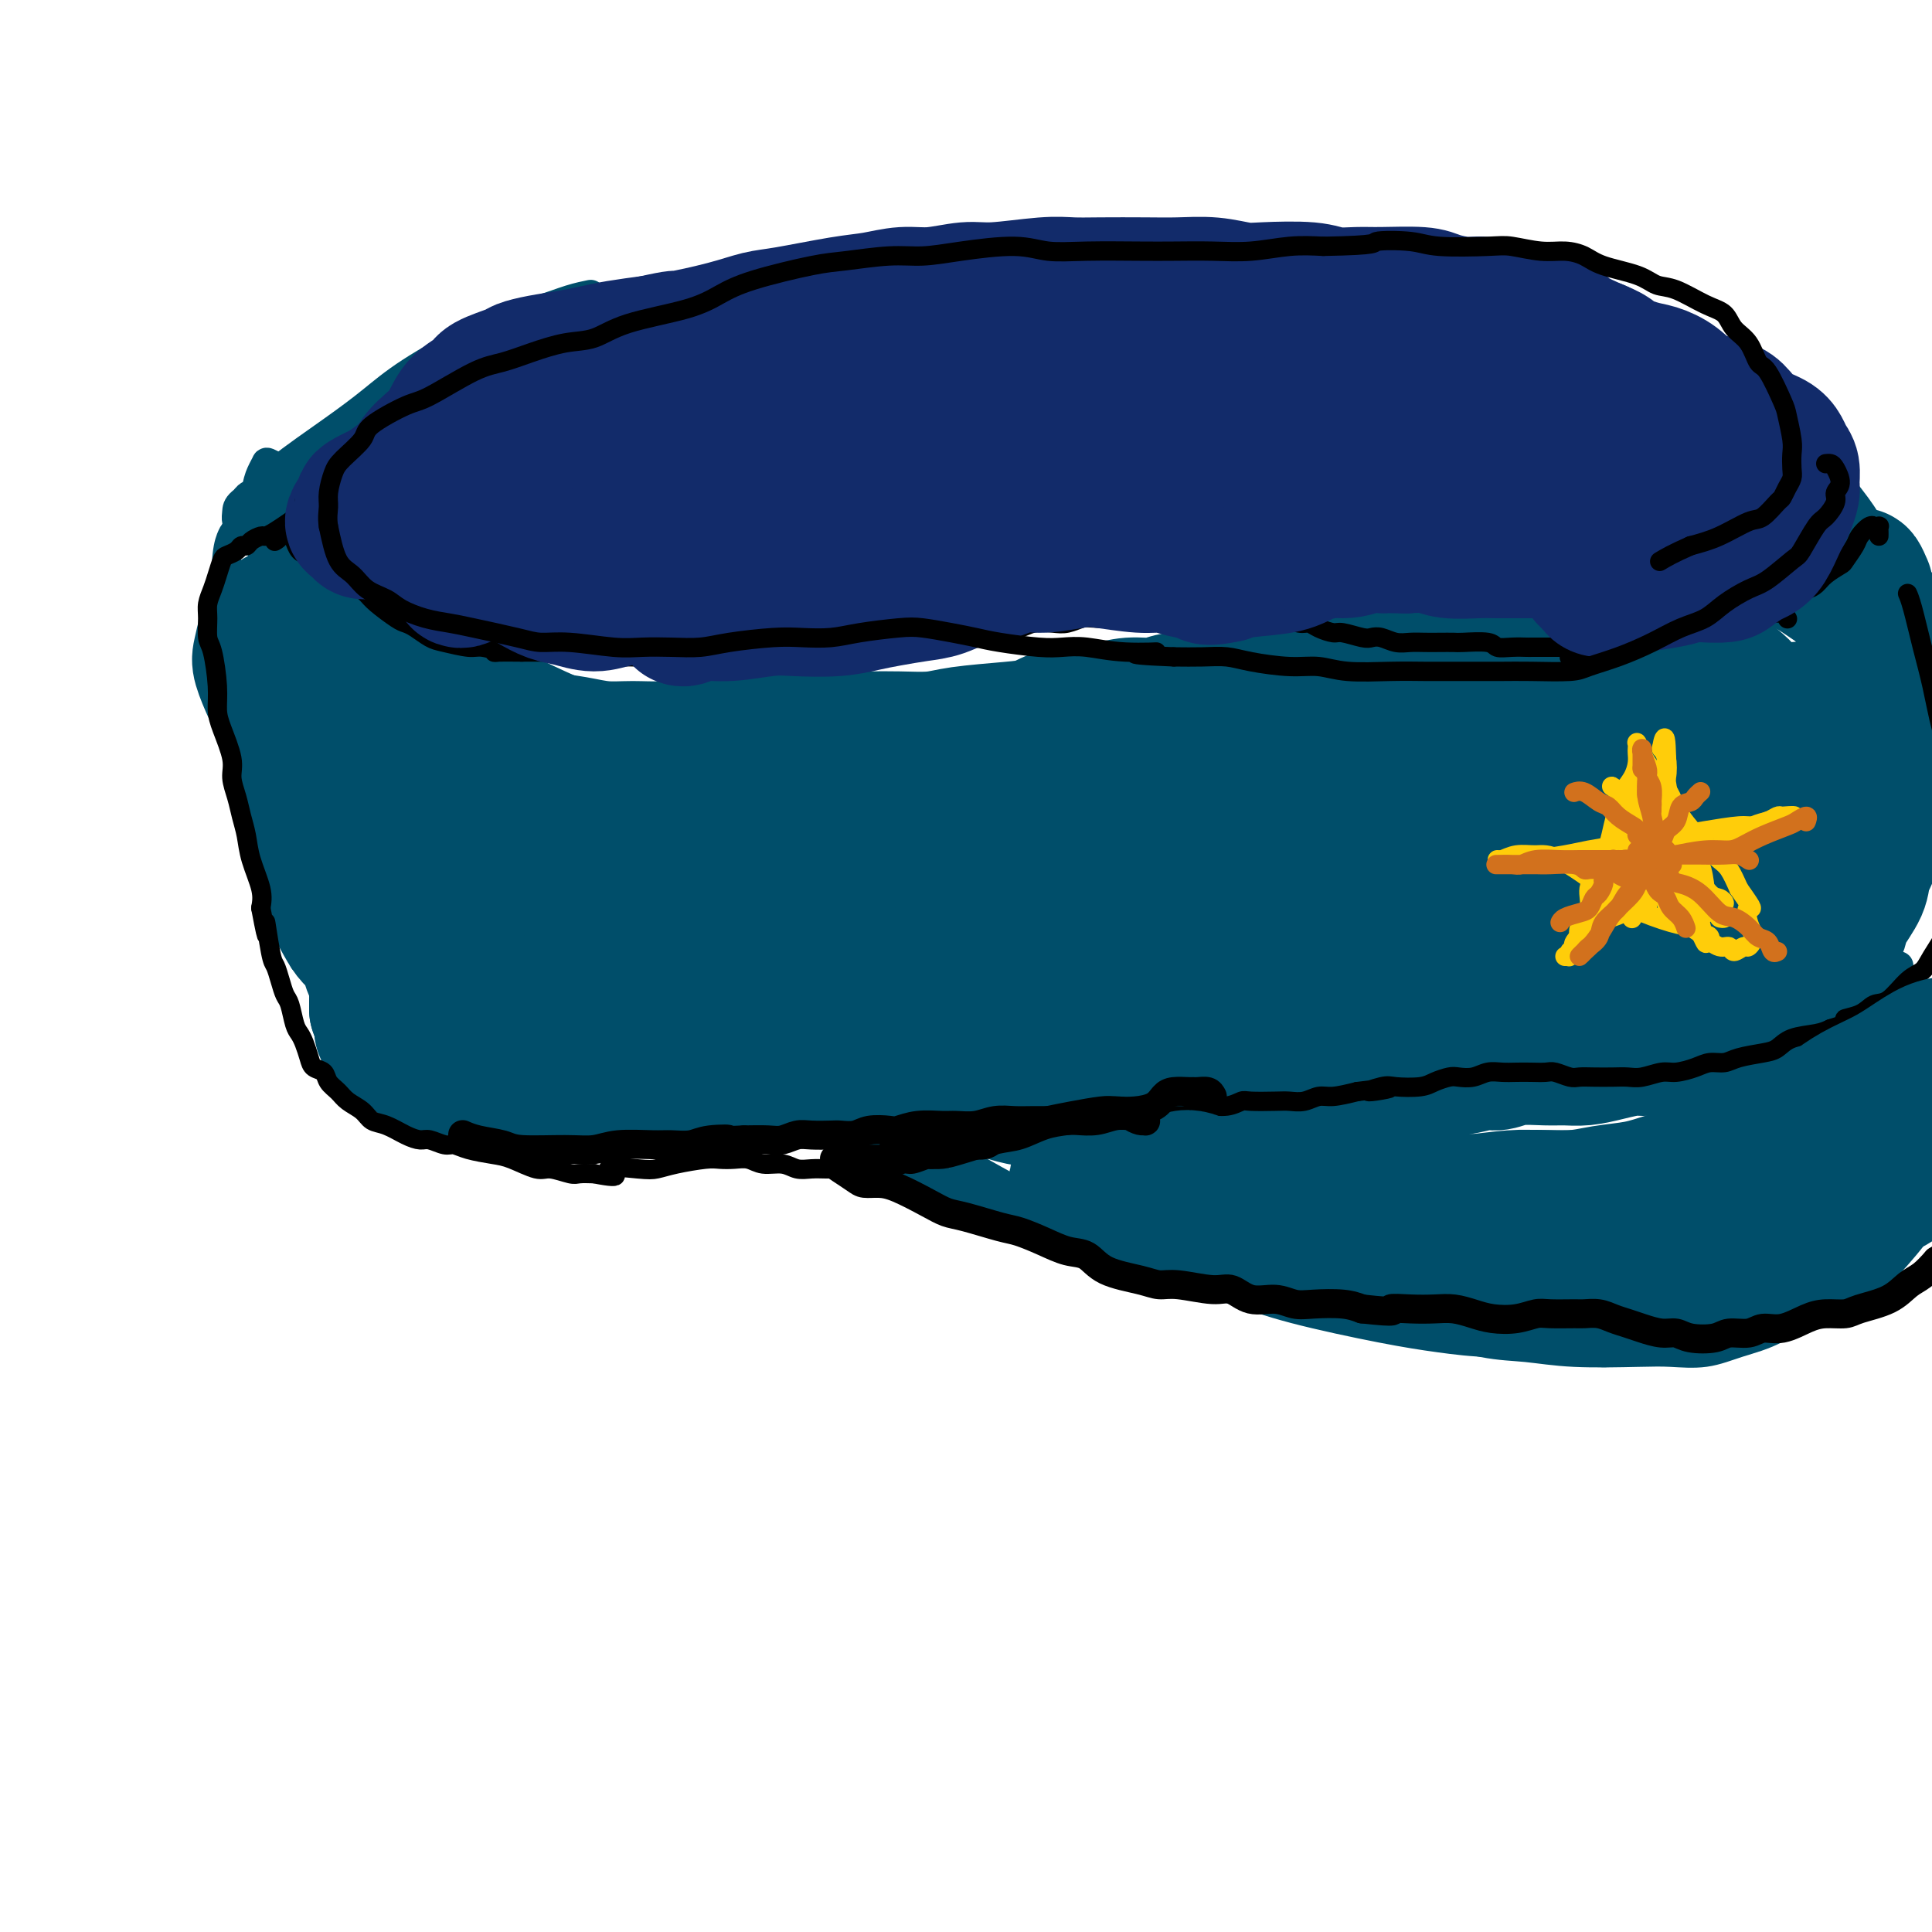 <svg viewBox='0 0 400 400' version='1.1' xmlns='http://www.w3.org/2000/svg' xmlns:xlink='http://www.w3.org/1999/xlink'><g fill='none' stroke='#004E6A' stroke-width='6' stroke-linecap='round' stroke-linejoin='round'><path d='M50,105c0.390,0.780 0.779,1.559 1,2c0.221,0.441 0.272,0.543 1,1c0.728,0.457 2.132,1.267 3,2c0.868,0.733 1.199,1.387 2,2c0.801,0.613 2.071,1.184 3,2c0.929,0.816 1.517,1.879 2,3c0.483,1.121 0.861,2.302 1,3c0.139,0.698 0.040,0.914 0,1c-0.040,0.086 -0.020,0.043 0,0'/><path d='M51,108c0.322,-0.034 0.645,-0.069 1,0c0.355,0.069 0.743,0.240 2,1c1.257,0.760 3.384,2.107 5,3c1.616,0.893 2.720,1.331 4,2c1.280,0.669 2.736,1.568 5,3c2.264,1.432 5.336,3.397 8,5c2.664,1.603 4.920,2.844 7,4c2.080,1.156 3.983,2.225 6,3c2.017,0.775 4.148,1.255 6,2c1.852,0.745 3.424,1.757 5,2c1.576,0.243 3.155,-0.281 4,-1c0.845,-0.719 0.956,-1.634 1,-2c0.044,-0.366 0.022,-0.183 0,0'/><path d='M75,125c1.068,0.126 2.136,0.252 4,1c1.864,0.748 4.523,2.118 7,3c2.477,0.882 4.770,1.276 9,3c4.230,1.724 10.396,4.778 15,7c4.604,2.222 7.647,3.612 11,5c3.353,1.388 7.015,2.775 10,4c2.985,1.225 5.294,2.290 9,4c3.706,1.710 8.808,4.067 11,5c2.192,0.933 1.475,0.444 2,0c0.525,-0.444 2.293,-0.841 3,-1c0.707,-0.159 0.354,-0.079 0,0'/><path d='M119,145c0.000,0.000 0.100,0.100 0.1,0.1'/><path d='M120,145c-0.057,-0.089 -0.113,-0.179 2,0c2.113,0.179 6.396,0.626 10,1c3.604,0.374 6.528,0.674 10,1c3.472,0.326 7.492,0.679 11,1c3.508,0.321 6.504,0.611 10,1c3.496,0.389 7.493,0.878 11,1c3.507,0.122 6.523,-0.121 11,0c4.477,0.121 10.415,0.607 14,1c3.585,0.393 4.817,0.693 7,1c2.183,0.307 5.319,0.621 7,1c1.681,0.379 1.909,0.823 2,1c0.091,0.177 0.046,0.089 0,0'/><path d='M162,150c0.054,0.002 0.109,0.004 1,0c0.891,-0.004 2.619,-0.015 4,0c1.381,0.015 2.416,0.057 5,0c2.584,-0.057 6.717,-0.211 10,0c3.283,0.211 5.715,0.788 8,1c2.285,0.212 4.421,0.058 8,0c3.579,-0.058 8.601,-0.019 12,0c3.399,0.019 5.176,0.017 8,0c2.824,-0.017 6.694,-0.050 10,0c3.306,0.050 6.046,0.181 9,0c2.954,-0.181 6.120,-0.676 9,-1c2.880,-0.324 5.473,-0.479 9,-1c3.527,-0.521 7.989,-1.407 11,-2c3.011,-0.593 4.570,-0.891 6,-1c1.430,-0.109 2.731,-0.029 4,0c1.269,0.029 2.505,0.008 3,0c0.495,-0.008 0.247,-0.004 0,0'/><path d='M237,150c-0.403,-0.016 -0.807,-0.032 0,0c0.807,0.032 2.824,0.113 4,0c1.176,-0.113 1.510,-0.419 3,-1c1.490,-0.581 4.136,-1.436 6,-2c1.864,-0.564 2.946,-0.837 4,-1c1.054,-0.163 2.080,-0.215 3,-1c0.920,-0.785 1.736,-2.301 3,-3c1.264,-0.699 2.978,-0.579 4,-1c1.022,-0.421 1.352,-1.383 2,-2c0.648,-0.617 1.614,-0.891 2,-1c0.386,-0.109 0.193,-0.055 0,0'/><path d='M214,153c0.168,0.006 0.337,0.012 1,0c0.663,-0.012 1.822,-0.041 3,0c1.178,0.041 2.377,0.151 3,0c0.623,-0.151 0.671,-0.565 2,-1c1.329,-0.435 3.940,-0.893 6,-1c2.060,-0.107 3.568,0.137 5,0c1.432,-0.137 2.788,-0.656 4,-1c1.212,-0.344 2.279,-0.515 4,-1c1.721,-0.485 4.095,-1.284 6,-2c1.905,-0.716 3.340,-1.347 6,-3c2.660,-1.653 6.545,-4.327 9,-6c2.455,-1.673 3.481,-2.343 6,-4c2.519,-1.657 6.531,-4.300 9,-6c2.469,-1.700 3.396,-2.458 4,-3c0.604,-0.542 0.887,-0.869 1,-1c0.113,-0.131 0.057,-0.065 0,0'/><path d='M228,149c0.102,-0.380 0.203,-0.761 1,-1c0.797,-0.239 2.289,-0.337 5,-1c2.711,-0.663 6.641,-1.892 10,-3c3.359,-1.108 6.146,-2.094 9,-3c2.854,-0.906 5.774,-1.733 9,-3c3.226,-1.267 6.757,-2.973 10,-4c3.243,-1.027 6.198,-1.376 9,-2c2.802,-0.624 5.452,-1.523 9,-3c3.548,-1.477 7.994,-3.530 11,-5c3.006,-1.470 4.571,-2.355 6,-3c1.429,-0.645 2.723,-1.049 4,-2c1.277,-0.951 2.536,-2.448 3,-3c0.464,-0.552 0.133,-0.158 0,0c-0.133,0.158 -0.066,0.079 0,0'/><path d='M274,136c-0.073,0.193 -0.145,0.385 0,0c0.145,-0.385 0.509,-1.348 1,-2c0.491,-0.652 1.109,-0.994 3,-2c1.891,-1.006 5.055,-2.676 8,-4c2.945,-1.324 5.672,-2.302 8,-3c2.328,-0.698 4.256,-1.115 8,-2c3.744,-0.885 9.303,-2.237 13,-3c3.697,-0.763 5.532,-0.936 8,-1c2.468,-0.064 5.569,-0.017 8,0c2.431,0.017 4.193,0.005 6,0c1.807,-0.005 3.660,-0.001 5,0c1.340,0.001 2.169,0.000 3,0c0.831,-0.000 1.666,-0.000 2,0c0.334,0.000 0.167,0.000 0,0'/><path d='M328,116c-0.036,0.087 -0.073,0.173 0,0c0.073,-0.173 0.255,-0.606 2,0c1.745,0.606 5.052,2.249 8,3c2.948,0.751 5.539,0.609 8,1c2.461,0.391 4.794,1.314 7,2c2.206,0.686 4.285,1.134 7,2c2.715,0.866 6.066,2.148 8,3c1.934,0.852 2.452,1.272 5,3c2.548,1.728 7.126,4.762 10,7c2.874,2.238 4.043,3.679 5,5c0.957,1.321 1.702,2.520 2,3c0.298,0.480 0.149,0.240 0,0'/><path d='M51,105c0.075,0.188 0.150,0.376 0,0c-0.150,-0.376 -0.526,-1.317 0,-2c0.526,-0.683 1.952,-1.108 3,-2c1.048,-0.892 1.716,-2.249 4,-4c2.284,-1.751 6.182,-3.895 9,-5c2.818,-1.105 4.556,-1.172 6,-1c1.444,0.172 2.593,0.582 4,1c1.407,0.418 3.071,0.843 5,1c1.929,0.157 4.123,0.045 5,0c0.877,-0.045 0.439,-0.022 0,0'/><path d='M51,111c-0.310,-0.246 -0.619,-0.492 -1,-1c-0.381,-0.508 -0.832,-1.279 -1,-2c-0.168,-0.721 -0.052,-1.392 0,-2c0.052,-0.608 0.042,-1.154 1,-2c0.958,-0.846 2.886,-1.991 4,-3c1.114,-1.009 1.416,-1.883 4,-4c2.584,-2.117 7.452,-5.477 11,-8c3.548,-2.523 5.777,-4.209 8,-6c2.223,-1.791 4.439,-3.688 8,-6c3.561,-2.312 8.468,-5.040 12,-7c3.532,-1.960 5.689,-3.152 8,-4c2.311,-0.848 4.777,-1.352 7,-2c2.223,-0.648 4.204,-1.442 6,-2c1.796,-0.558 3.407,-0.881 4,-1c0.593,-0.119 0.170,-0.034 0,0c-0.170,0.034 -0.085,0.017 0,0'/><path d='M55,113c-0.435,-0.935 -0.870,-1.869 -1,-3c-0.130,-1.131 0.045,-2.457 1,-4c0.955,-1.543 2.690,-3.302 5,-5c2.310,-1.698 5.194,-3.337 8,-5c2.806,-1.663 5.535,-3.352 9,-5c3.465,-1.648 7.667,-3.254 11,-5c3.333,-1.746 5.798,-3.632 11,-6c5.202,-2.368 13.140,-5.219 18,-7c4.860,-1.781 6.643,-2.491 11,-4c4.357,-1.509 11.287,-3.818 16,-5c4.713,-1.182 7.209,-1.239 10,-1c2.791,0.239 5.877,0.773 9,1c3.123,0.227 6.283,0.148 9,1c2.717,0.852 4.990,2.634 7,4c2.010,1.366 3.755,2.315 5,4c1.245,1.685 1.989,4.108 2,5c0.011,0.892 -0.711,0.255 -1,0c-0.289,-0.255 -0.144,-0.127 0,0'/><path d='M98,83c0.194,-0.723 0.389,-1.446 1,-2c0.611,-0.554 1.640,-0.940 5,-2c3.360,-1.060 9.053,-2.793 13,-4c3.947,-1.207 6.149,-1.889 12,-3c5.851,-1.111 15.352,-2.650 22,-4c6.648,-1.350 10.445,-2.512 15,-3c4.555,-0.488 9.869,-0.304 15,-1c5.131,-0.696 10.078,-2.272 15,-3c4.922,-0.728 9.818,-0.609 14,-1c4.182,-0.391 7.651,-1.291 14,-2c6.349,-0.709 15.580,-1.226 22,-1c6.420,0.226 10.030,1.195 14,2c3.970,0.805 8.300,1.448 12,3c3.700,1.552 6.772,4.015 8,5c1.228,0.985 0.614,0.493 0,0'/><path d='M138,71c0.289,-0.049 0.578,-0.097 2,-1c1.422,-0.903 3.978,-2.659 7,-4c3.022,-1.341 6.511,-2.267 10,-3c3.489,-0.733 6.977,-1.273 13,-2c6.023,-0.727 14.580,-1.640 21,-2c6.420,-0.360 10.702,-0.168 15,0c4.298,0.168 8.613,0.312 15,1c6.387,0.688 14.848,1.922 21,3c6.152,1.078 9.997,2.002 14,3c4.003,0.998 8.166,2.072 12,3c3.834,0.928 7.340,1.711 11,2c3.660,0.289 7.474,0.082 9,0c1.526,-0.082 0.763,-0.041 0,0'/><path d='M259,66c0.180,-0.463 0.360,-0.926 0,-1c-0.360,-0.074 -1.260,0.241 0,0c1.260,-0.241 4.681,-1.037 8,-1c3.319,0.037 6.537,0.906 9,1c2.463,0.094 4.170,-0.587 9,0c4.830,0.587 12.784,2.443 18,4c5.216,1.557 7.695,2.814 11,4c3.305,1.186 7.435,2.299 11,4c3.565,1.701 6.565,3.989 10,6c3.435,2.011 7.306,3.744 12,6c4.694,2.256 10.211,5.035 14,7c3.789,1.965 5.851,3.114 8,4c2.149,0.886 4.386,1.508 6,2c1.614,0.492 2.604,0.855 3,1c0.396,0.145 0.198,0.073 0,0'/><path d='M296,73c-0.193,0.004 -0.386,0.007 0,0c0.386,-0.007 1.351,-0.026 2,0c0.649,0.026 0.983,0.097 4,0c3.017,-0.097 8.718,-0.360 13,0c4.282,0.360 7.146,1.344 10,2c2.854,0.656 5.697,0.984 10,2c4.303,1.016 10.066,2.722 14,4c3.934,1.278 6.040,2.129 8,3c1.960,0.871 3.775,1.761 6,3c2.225,1.239 4.860,2.825 7,4c2.140,1.175 3.786,1.938 6,4c2.214,2.062 4.997,5.422 7,8c2.003,2.578 3.225,4.375 4,6c0.775,1.625 1.104,3.080 2,6c0.896,2.920 2.360,7.305 3,10c0.640,2.695 0.455,3.699 0,5c-0.455,1.301 -1.180,2.898 -2,4c-0.820,1.102 -1.735,1.708 -3,2c-1.265,0.292 -2.879,0.271 -4,0c-1.121,-0.271 -1.749,-0.792 -2,-1c-0.251,-0.208 -0.126,-0.104 0,0'/><path d='M387,125c0.343,0.380 0.685,0.761 0,2c-0.685,1.239 -2.399,3.338 -4,5c-1.601,1.662 -3.089,2.889 -5,4c-1.911,1.111 -4.245,2.107 -8,3c-3.755,0.893 -8.930,1.684 -11,2c-2.070,0.316 -1.035,0.158 0,0'/><path d='M52,110c-0.219,0.013 -0.438,0.026 -1,0c-0.562,-0.026 -1.467,-0.092 -2,0c-0.533,0.092 -0.694,0.342 -1,1c-0.306,0.658 -0.755,1.726 -1,4c-0.245,2.274 -0.284,5.756 0,9c0.284,3.244 0.893,6.251 1,9c0.107,2.749 -0.288,5.239 0,10c0.288,4.761 1.261,11.793 2,17c0.739,5.207 1.246,8.589 2,12c0.754,3.411 1.757,6.852 3,10c1.243,3.148 2.726,6.003 4,6c1.274,-0.003 2.339,-2.866 3,2c0.661,4.866 0.920,17.460 1,-1c0.080,-18.460 -0.017,-67.973 0,-86c0.017,-18.027 0.149,-4.569 0,0c-0.149,4.569 -0.579,0.249 -1,-2c-0.421,-2.249 -0.834,-2.425 -2,-3c-1.166,-0.575 -3.084,-1.547 -4,-2c-0.916,-0.453 -0.830,-0.386 -1,0c-0.170,0.386 -0.595,1.089 -1,2c-0.405,0.911 -0.789,2.028 -1,4c-0.211,1.972 -0.249,4.800 0,7c0.249,2.200 0.785,3.771 2,8c1.215,4.229 3.107,11.114 5,18'/><path d='M60,135c1.552,6.800 1.930,10.798 3,15c1.070,4.202 2.830,8.606 5,15c2.170,6.394 4.749,14.777 7,21c2.251,6.223 4.175,10.284 6,14c1.825,3.716 3.552,7.086 5,10c1.448,2.914 2.616,5.371 3,7c0.384,1.629 -0.015,2.430 0,3c0.015,0.570 0.444,0.909 0,-1c-0.444,-1.909 -1.761,-6.064 -3,-10c-1.239,-3.936 -2.402,-7.651 -3,-9c-0.598,-1.349 -0.633,-0.331 -5,-20c-4.367,-19.669 -13.065,-60.026 -16,-75c-2.935,-14.974 -0.106,-4.565 0,-1c0.106,3.565 -2.512,0.285 -4,-1c-1.488,-1.285 -1.847,-0.574 -2,1c-0.153,1.574 -0.099,4.012 0,7c0.099,2.988 0.243,6.526 1,10c0.757,3.474 2.125,6.884 3,11c0.875,4.116 1.256,8.938 2,14c0.744,5.062 1.852,10.363 3,15c1.148,4.637 2.336,8.609 4,15c1.664,6.391 3.805,15.202 5,21c1.195,5.798 1.444,8.585 2,12c0.556,3.415 1.419,7.458 2,10c0.581,2.542 0.880,3.583 1,4c0.120,0.417 0.060,0.208 0,0'/><path d='M395,128c-0.509,0.278 -1.018,0.555 -1,1c0.018,0.445 0.563,1.057 0,2c-0.563,0.943 -2.232,2.217 -3,4c-0.768,1.783 -0.633,4.076 -1,6c-0.367,1.924 -1.235,3.481 -2,6c-0.765,2.519 -1.428,6.002 -2,9c-0.572,2.998 -1.053,5.512 -2,10c-0.947,4.488 -2.360,10.950 -3,15c-0.640,4.050 -0.506,5.689 -1,7c-0.494,1.311 -1.615,2.296 -2,3c-0.385,0.704 -0.032,1.128 0,1c0.032,-0.128 -0.255,-0.809 0,-2c0.255,-1.191 1.052,-2.892 2,-5c0.948,-2.108 2.048,-4.621 3,-7c0.952,-2.379 1.758,-4.622 3,-9c1.242,-4.378 2.921,-10.889 4,-15c1.079,-4.111 1.559,-5.820 2,-8c0.441,-2.180 0.845,-4.831 1,-7c0.155,-2.169 0.063,-3.856 0,-6c-0.063,-2.144 -0.097,-4.745 0,-6c0.097,-1.255 0.326,-1.165 0,-1c-0.326,0.165 -1.208,0.405 -2,1c-0.792,0.595 -1.493,1.545 -2,3c-0.507,1.455 -0.821,3.416 -1,5c-0.179,1.584 -0.224,2.792 -1,6c-0.776,3.208 -2.284,8.416 -3,12c-0.716,3.584 -0.639,5.543 -1,8c-0.361,2.457 -1.159,5.411 -2,8c-0.841,2.589 -1.727,4.812 -3,8c-1.273,3.188 -2.935,7.339 -4,10c-1.065,2.661 -1.532,3.830 -2,5'/><path d='M372,192c-1.500,3.833 -0.750,1.917 0,0'/><path d='M103,216c0.569,0.016 1.137,0.031 3,0c1.863,-0.031 5.019,-0.110 8,0c2.981,0.110 5.785,0.408 9,1c3.215,0.592 6.841,1.478 10,2c3.159,0.522 5.850,0.679 10,1c4.150,0.321 9.757,0.806 12,1c2.243,0.194 1.121,0.097 0,0'/><path d='M92,209c0.357,-0.006 0.715,-0.012 1,0c0.285,0.012 0.498,0.042 2,0c1.502,-0.042 4.294,-0.156 7,0c2.706,0.156 5.328,0.583 8,1c2.672,0.417 5.396,0.824 8,1c2.604,0.176 5.089,0.120 8,0c2.911,-0.120 6.247,-0.303 9,0c2.753,0.303 4.922,1.091 9,2c4.078,0.909 10.066,1.939 15,3c4.934,1.061 8.814,2.153 12,3c3.186,0.847 5.676,1.449 11,2c5.324,0.551 13.480,1.050 19,2c5.520,0.950 8.403,2.351 12,3c3.597,0.649 7.907,0.546 12,1c4.093,0.454 7.970,1.467 12,2c4.030,0.533 8.212,0.588 12,1c3.788,0.412 7.180,1.183 13,2c5.820,0.817 14.067,1.682 20,2c5.933,0.318 9.552,0.091 11,0c1.448,-0.091 0.724,-0.045 0,0'/><path d='M197,233c1.932,-0.229 3.863,-0.457 6,-1c2.137,-0.543 4.478,-1.400 9,-2c4.522,-0.600 11.225,-0.942 16,-1c4.775,-0.058 7.624,0.166 11,0c3.376,-0.166 7.281,-0.724 11,-1c3.719,-0.276 7.253,-0.269 11,0c3.747,0.269 7.707,0.799 11,1c3.293,0.201 5.918,0.072 11,0c5.082,-0.072 12.620,-0.087 18,0c5.380,0.087 8.604,0.277 12,0c3.396,-0.277 6.966,-1.022 12,-2c5.034,-0.978 11.532,-2.188 16,-3c4.468,-0.812 6.905,-1.224 10,-2c3.095,-0.776 6.848,-1.915 10,-3c3.152,-1.085 5.701,-2.115 8,-3c2.299,-0.885 4.347,-1.624 7,-3c2.653,-1.376 5.913,-3.388 8,-5c2.087,-1.612 3.003,-2.824 4,-4c0.997,-1.176 2.076,-2.317 3,-3c0.924,-0.683 1.693,-0.910 2,-1c0.307,-0.090 0.154,-0.045 0,0'/><path d='M369,210c0.600,-0.686 1.200,-1.372 2,-2c0.800,-0.628 1.801,-1.199 3,-3c1.199,-1.801 2.597,-4.832 4,-7c1.403,-2.168 2.809,-3.473 4,-5c1.191,-1.527 2.165,-3.274 3,-5c0.835,-1.726 1.531,-3.429 2,-5c0.469,-1.571 0.710,-3.011 1,-4c0.290,-0.989 0.628,-1.528 1,-2c0.372,-0.472 0.779,-0.879 1,-1c0.221,-0.121 0.255,0.042 0,1c-0.255,0.958 -0.798,2.710 -1,5c-0.202,2.290 -0.062,5.118 -1,8c-0.938,2.882 -2.952,5.820 -4,8c-1.048,2.180 -1.129,3.604 -2,5c-0.871,1.396 -2.532,2.766 -4,4c-1.468,1.234 -2.741,2.332 -4,3c-1.259,0.668 -2.502,0.905 -3,1c-0.498,0.095 -0.249,0.047 0,0'/><path d='M101,210c0.913,0.379 1.825,0.757 4,2c2.175,1.243 5.611,3.350 9,5c3.389,1.650 6.730,2.843 11,4c4.270,1.157 9.469,2.279 13,3c3.531,0.721 5.394,1.041 7,1c1.606,-0.041 2.955,-0.442 4,-1c1.045,-0.558 1.785,-1.273 2,-2c0.215,-0.727 -0.096,-1.465 -1,-2c-0.904,-0.535 -2.401,-0.867 -3,-1c-0.599,-0.133 -0.299,-0.066 0,0'/><path d='M93,211c0.651,0.216 1.302,0.432 2,1c0.698,0.568 1.441,1.488 2,2c0.559,0.512 0.932,0.615 2,1c1.068,0.385 2.830,1.052 6,2c3.170,0.948 7.747,2.178 11,3c3.253,0.822 5.181,1.235 10,2c4.819,0.765 12.527,1.883 18,3c5.473,1.117 8.710,2.234 13,3c4.290,0.766 9.632,1.180 14,2c4.368,0.820 7.763,2.047 12,3c4.237,0.953 9.317,1.631 13,2c3.683,0.369 5.967,0.428 10,0c4.033,-0.428 9.813,-1.341 13,-2c3.187,-0.659 3.781,-1.062 4,-2c0.219,-0.938 0.063,-2.411 0,-3c-0.063,-0.589 -0.031,-0.295 0,0'/><path d='M94,214c-0.172,0.507 -0.343,1.013 1,2c1.343,0.987 4.202,2.454 6,3c1.798,0.546 2.535,0.170 7,0c4.465,-0.170 12.658,-0.132 18,0c5.342,0.132 7.832,0.360 14,0c6.168,-0.360 16.014,-1.309 23,-2c6.986,-0.691 11.111,-1.124 16,-1c4.889,0.124 10.542,0.804 16,1c5.458,0.196 10.721,-0.092 16,0c5.279,0.092 10.575,0.563 17,1c6.425,0.437 13.979,0.839 17,1c3.021,0.161 1.511,0.080 0,0'/><path d='M142,217c-0.571,-0.096 -1.143,-0.192 -1,0c0.143,0.192 1.000,0.674 2,1c1.000,0.326 2.145,0.498 5,1c2.855,0.502 7.422,1.334 11,2c3.578,0.666 6.167,1.165 9,2c2.833,0.835 5.910,2.006 9,3c3.090,0.994 6.192,1.811 9,3c2.808,1.189 5.320,2.749 8,4c2.680,1.251 5.528,2.191 8,3c2.472,0.809 4.570,1.485 7,2c2.430,0.515 5.193,0.869 7,1c1.807,0.131 2.659,0.037 3,0c0.341,-0.037 0.170,-0.019 0,0'/><path d='M159,225c-0.390,0.374 -0.780,0.747 -1,1c-0.220,0.253 -0.271,0.385 1,1c1.271,0.615 3.864,1.714 6,3c2.136,1.286 3.814,2.760 6,4c2.186,1.240 4.879,2.244 9,4c4.121,1.756 9.670,4.262 14,6c4.330,1.738 7.441,2.707 11,4c3.559,1.293 7.565,2.911 11,4c3.435,1.089 6.298,1.651 9,3c2.702,1.349 5.243,3.486 9,5c3.757,1.514 8.729,2.406 12,3c3.271,0.594 4.842,0.891 7,1c2.158,0.109 4.902,0.031 6,0c1.098,-0.031 0.549,-0.016 0,0'/><path d='M199,240c0.460,0.391 0.921,0.782 3,2c2.079,1.218 5.777,3.263 9,5c3.223,1.737 5.972,3.167 9,5c3.028,1.833 6.336,4.070 10,6c3.664,1.930 7.683,3.553 12,5c4.317,1.447 8.931,2.717 13,4c4.069,1.283 7.592,2.578 13,4c5.408,1.422 12.700,2.972 18,4c5.300,1.028 8.606,1.533 12,2c3.394,0.467 6.875,0.896 11,1c4.125,0.104 8.895,-0.116 12,0c3.105,0.116 4.543,0.567 6,1c1.457,0.433 2.931,0.847 4,1c1.069,0.153 1.734,0.044 2,0c0.266,-0.044 0.133,-0.022 0,0'/><path d='M285,271c0.183,-0.189 0.366,-0.377 1,0c0.634,0.377 1.719,1.320 3,2c1.281,0.680 2.757,1.096 6,2c3.243,0.904 8.251,2.294 12,3c3.749,0.706 6.237,0.727 9,1c2.763,0.273 5.801,0.799 10,1c4.199,0.201 9.561,0.076 13,0c3.439,-0.076 4.957,-0.102 7,0c2.043,0.102 4.611,0.334 7,0c2.389,-0.334 4.599,-1.234 7,-2c2.401,-0.766 4.991,-1.398 8,-3c3.009,-1.602 6.436,-4.173 9,-6c2.564,-1.827 4.266,-2.910 6,-4c1.734,-1.090 3.501,-2.187 6,-4c2.499,-1.813 5.731,-4.342 8,-6c2.269,-1.658 3.575,-2.444 5,-3c1.425,-0.556 2.970,-0.881 4,-2c1.030,-1.119 1.547,-3.032 2,-4c0.453,-0.968 0.844,-0.991 1,-1c0.156,-0.009 0.078,-0.005 0,0'/><path d='M364,272c1.350,0.371 2.700,0.742 4,1c1.300,0.258 2.550,0.402 4,0c1.450,-0.402 3.102,-1.349 5,-2c1.898,-0.651 4.044,-1.007 6,-2c1.956,-0.993 3.722,-2.623 6,-5c2.278,-2.377 5.069,-5.501 7,-8c1.931,-2.499 3.001,-4.374 4,-6c0.999,-1.626 1.928,-3.003 3,-6c1.072,-2.997 2.287,-7.612 3,-11c0.713,-3.388 0.923,-5.547 1,-8c0.077,-2.453 0.021,-5.199 0,-7c-0.021,-1.801 -0.006,-2.657 0,-3c0.006,-0.343 0.003,-0.171 0,0'/></g>
<g fill='none' stroke='#004E6A' stroke-width='28' stroke-linecap='round' stroke-linejoin='round'><path d='M375,165c-0.002,-0.642 -0.004,-1.285 0,-2c0.004,-0.715 0.015,-1.504 0,-2c-0.015,-0.496 -0.056,-0.700 0,-2c0.056,-1.300 0.208,-3.697 0,-5c-0.208,-1.303 -0.778,-1.513 -1,-2c-0.222,-0.487 -0.098,-1.252 0,-2c0.098,-0.748 0.170,-1.479 0,-2c-0.170,-0.521 -0.582,-0.832 -1,-1c-0.418,-0.168 -0.843,-0.191 -1,0c-0.157,0.191 -0.046,0.597 0,1c0.046,0.403 0.027,0.801 0,2c-0.027,1.199 -0.062,3.197 0,5c0.062,1.803 0.221,3.412 0,5c-0.221,1.588 -0.822,3.156 -1,5c-0.178,1.844 0.069,3.964 0,6c-0.069,2.036 -0.453,3.989 -1,6c-0.547,2.011 -1.257,4.081 -2,6c-0.743,1.919 -1.518,3.686 -2,5c-0.482,1.314 -0.672,2.176 -1,3c-0.328,0.824 -0.795,1.611 -2,3c-1.205,1.389 -3.150,3.380 -4,5c-0.850,1.620 -0.607,2.867 -1,4c-0.393,1.133 -1.423,2.150 -2,3c-0.577,0.850 -0.701,1.534 -1,2c-0.299,0.466 -0.772,0.715 -1,1c-0.228,0.285 -0.211,0.607 0,1c0.211,0.393 0.614,0.857 1,1c0.386,0.143 0.753,-0.034 1,0c0.247,0.034 0.374,0.278 1,0c0.626,-0.278 1.750,-1.080 3,-2c1.250,-0.920 2.625,-1.960 4,-3'/><path d='M364,206c2.068,-0.884 2.237,-1.593 3,-3c0.763,-1.407 2.118,-3.510 3,-5c0.882,-1.490 1.290,-2.365 2,-4c0.710,-1.635 1.723,-4.030 2,-6c0.277,-1.970 -0.181,-3.514 0,-5c0.181,-1.486 1.002,-2.914 1,-5c-0.002,-2.086 -0.827,-4.830 -1,-7c-0.173,-2.170 0.306,-3.766 0,-5c-0.306,-1.234 -1.398,-2.107 -2,-3c-0.602,-0.893 -0.714,-1.806 -1,-3c-0.286,-1.194 -0.747,-2.668 -1,-4c-0.253,-1.332 -0.297,-2.520 -1,-4c-0.703,-1.480 -2.065,-3.252 -3,-4c-0.935,-0.748 -1.443,-0.474 -2,-1c-0.557,-0.526 -1.162,-1.853 -2,-3c-0.838,-1.147 -1.909,-2.116 -3,-3c-1.091,-0.884 -2.202,-1.685 -3,-2c-0.798,-0.315 -1.284,-0.145 -2,0c-0.716,0.145 -1.661,0.263 -3,0c-1.339,-0.263 -3.070,-0.908 -4,-1c-0.930,-0.092 -1.058,0.369 -2,0c-0.942,-0.369 -2.699,-1.567 -4,-2c-1.301,-0.433 -2.145,-0.102 -3,0c-0.855,0.102 -1.719,-0.025 -3,0c-1.281,0.025 -2.979,0.203 -4,0c-1.021,-0.203 -1.365,-0.786 -2,-1c-0.635,-0.214 -1.560,-0.057 -2,0c-0.440,0.057 -0.396,0.015 -1,0c-0.604,-0.015 -1.855,-0.004 -3,0c-1.145,0.004 -2.184,0.001 -3,0c-0.816,-0.001 -1.408,-0.001 -2,0'/><path d='M318,135c-6.332,-0.667 -3.162,-0.334 -3,0c0.162,0.334 -2.684,0.668 -4,1c-1.316,0.332 -1.103,0.661 -2,1c-0.897,0.339 -2.904,0.687 -4,1c-1.096,0.313 -1.280,0.591 -2,1c-0.720,0.409 -1.976,0.950 -3,1c-1.024,0.050 -1.815,-0.389 -3,0c-1.185,0.389 -2.764,1.607 -4,2c-1.236,0.393 -2.130,-0.038 -3,0c-0.870,0.038 -1.717,0.546 -3,1c-1.283,0.454 -3.004,0.854 -4,1c-0.996,0.146 -1.269,0.038 -2,0c-0.731,-0.038 -1.920,-0.006 -3,0c-1.080,0.006 -2.049,-0.012 -3,0c-0.951,0.012 -1.882,0.056 -3,0c-1.118,-0.056 -2.423,-0.211 -4,0c-1.577,0.211 -3.426,0.787 -5,1c-1.574,0.213 -2.874,0.061 -4,0c-1.126,-0.061 -2.078,-0.031 -4,0c-1.922,0.031 -4.814,0.064 -7,0c-2.186,-0.064 -3.666,-0.225 -5,0c-1.334,0.225 -2.523,0.838 -4,1c-1.477,0.162 -3.243,-0.125 -5,0c-1.757,0.125 -3.505,0.663 -6,1c-2.495,0.337 -5.735,0.472 -8,1c-2.265,0.528 -3.553,1.448 -5,2c-1.447,0.552 -3.054,0.736 -6,1c-2.946,0.264 -7.233,0.607 -10,1c-2.767,0.393 -4.014,0.837 -6,1c-1.986,0.163 -4.710,0.047 -7,0c-2.290,-0.047 -4.145,-0.023 -6,0'/><path d='M180,153c-16.806,1.449 -7.323,0.573 -5,0c2.323,-0.573 -2.516,-0.843 -6,-1c-3.484,-0.157 -5.613,-0.200 -8,0c-2.387,0.200 -5.032,0.643 -7,1c-1.968,0.357 -3.259,0.628 -6,1c-2.741,0.372 -6.931,0.843 -10,1c-3.069,0.157 -5.015,-0.001 -7,0c-1.985,0.001 -4.008,0.161 -6,0c-1.992,-0.161 -3.953,-0.645 -6,-1c-2.047,-0.355 -4.178,-0.582 -6,-1c-1.822,-0.418 -3.333,-1.025 -5,-2c-1.667,-0.975 -3.488,-2.316 -5,-3c-1.512,-0.684 -2.716,-0.712 -4,-1c-1.284,-0.288 -2.650,-0.837 -4,-2c-1.350,-1.163 -2.684,-2.942 -4,-4c-1.316,-1.058 -2.615,-1.397 -4,-2c-1.385,-0.603 -2.856,-1.472 -4,-2c-1.144,-0.528 -1.959,-0.714 -3,-1c-1.041,-0.286 -2.307,-0.670 -4,-1c-1.693,-0.330 -3.813,-0.606 -5,-1c-1.187,-0.394 -1.440,-0.906 -2,-1c-0.560,-0.094 -1.428,0.228 -2,0c-0.572,-0.228 -0.848,-1.008 -1,-1c-0.152,0.008 -0.182,0.802 0,1c0.182,0.198 0.574,-0.201 1,0c0.426,0.201 0.886,1.003 1,2c0.114,0.997 -0.119,2.190 0,3c0.119,0.810 0.589,1.238 1,3c0.411,1.762 0.765,4.859 1,7c0.235,2.141 0.353,3.326 1,5c0.647,1.674 1.824,3.837 3,6'/><path d='M74,159c1.602,5.375 2.106,5.813 3,7c0.894,1.187 2.178,3.122 3,5c0.822,1.878 1.182,3.700 2,5c0.818,1.300 2.094,2.078 3,3c0.906,0.922 1.443,1.988 2,3c0.557,1.012 1.134,1.969 2,3c0.866,1.031 2.022,2.135 3,3c0.978,0.865 1.778,1.493 2,2c0.222,0.507 -0.133,0.895 0,2c0.133,1.105 0.754,2.927 1,4c0.246,1.073 0.118,1.398 0,2c-0.118,0.602 -0.227,1.483 0,2c0.227,0.517 0.790,0.671 1,1c0.210,0.329 0.067,0.834 0,1c-0.067,0.166 -0.060,-0.008 0,0c0.060,0.008 0.171,0.199 0,0c-0.171,-0.199 -0.625,-0.789 -1,-2c-0.375,-1.211 -0.670,-3.042 -1,-5c-0.330,-1.958 -0.695,-4.042 -1,-6c-0.305,-1.958 -0.550,-3.788 -1,-6c-0.450,-2.212 -1.103,-4.805 -2,-7c-0.897,-2.195 -2.036,-3.991 -3,-6c-0.964,-2.009 -1.752,-4.232 -3,-7c-1.248,-2.768 -2.956,-6.081 -4,-8c-1.044,-1.919 -1.424,-2.442 -2,-3c-0.576,-0.558 -1.348,-1.149 -2,-2c-0.652,-0.851 -1.183,-1.963 -2,-3c-0.817,-1.037 -1.920,-2.000 -3,-3c-1.080,-1.000 -2.137,-2.039 -3,-3c-0.863,-0.961 -1.532,-1.846 -2,-3c-0.468,-1.154 -0.734,-2.577 -1,-4'/><path d='M65,134c-4.050,-6.555 -1.677,-1.942 -1,-1c0.677,0.942 -0.344,-1.786 -1,-3c-0.656,-1.214 -0.948,-0.915 -1,-1c-0.052,-0.085 0.137,-0.556 0,-1c-0.137,-0.444 -0.600,-0.862 -1,-1c-0.400,-0.138 -0.737,0.006 -1,0c-0.263,-0.006 -0.452,-0.160 -1,0c-0.548,0.160 -1.455,0.635 -2,1c-0.545,0.365 -0.728,0.621 -1,1c-0.272,0.379 -0.631,0.879 -1,2c-0.369,1.121 -0.747,2.861 -1,4c-0.253,1.139 -0.381,1.678 0,3c0.381,1.322 1.272,3.428 2,5c0.728,1.572 1.293,2.611 2,4c0.707,1.389 1.555,3.127 2,5c0.445,1.873 0.487,3.880 1,6c0.513,2.120 1.498,4.354 2,6c0.502,1.646 0.523,2.706 1,5c0.477,2.294 1.412,5.822 2,8c0.588,2.178 0.830,3.007 1,4c0.170,0.993 0.269,2.152 1,4c0.731,1.848 2.093,4.386 3,6c0.907,1.614 1.357,2.305 2,3c0.643,0.695 1.479,1.395 2,2c0.521,0.605 0.728,1.117 1,2c0.272,0.883 0.609,2.138 1,3c0.391,0.862 0.837,1.330 1,2c0.163,0.670 0.044,1.540 0,2c-0.044,0.460 -0.012,0.508 0,1c0.012,0.492 0.003,1.426 0,2c-0.003,0.574 -0.002,0.787 0,1'/><path d='M78,209c3.954,11.230 1.840,3.804 1,1c-0.840,-2.804 -0.405,-0.986 0,0c0.405,0.986 0.781,1.139 1,1c0.219,-0.139 0.280,-0.569 1,-1c0.720,-0.431 2.100,-0.864 3,-1c0.900,-0.136 1.321,0.025 2,0c0.679,-0.025 1.614,-0.235 3,-1c1.386,-0.765 3.221,-2.085 5,-3c1.779,-0.915 3.501,-1.427 5,-2c1.499,-0.573 2.773,-1.209 4,-2c1.227,-0.791 2.405,-1.736 4,-3c1.595,-1.264 3.607,-2.846 5,-4c1.393,-1.154 2.168,-1.881 4,-4c1.832,-2.119 4.722,-5.630 6,-8c1.278,-2.370 0.943,-3.598 1,-5c0.057,-1.402 0.507,-2.978 1,-5c0.493,-2.022 1.030,-4.490 1,-6c-0.030,-1.510 -0.627,-2.062 -1,-3c-0.373,-0.938 -0.522,-2.261 -1,-3c-0.478,-0.739 -1.283,-0.892 -2,-1c-0.717,-0.108 -1.344,-0.170 -2,0c-0.656,0.170 -1.339,0.572 -3,2c-1.661,1.428 -4.299,3.882 -6,6c-1.701,2.118 -2.465,3.899 -3,6c-0.535,2.101 -0.841,4.520 -1,8c-0.159,3.480 -0.171,8.020 0,11c0.171,2.980 0.524,4.401 1,6c0.476,1.599 1.076,3.377 2,4c0.924,0.623 2.172,0.091 3,0c0.828,-0.091 1.237,0.260 2,-1c0.763,-1.260 1.882,-4.130 3,-7'/><path d='M117,194c1.499,-2.252 1.246,-3.881 1,-6c-0.246,-2.119 -0.487,-4.727 -1,-8c-0.513,-3.273 -1.300,-7.210 -2,-10c-0.700,-2.790 -1.313,-4.431 -2,-6c-0.687,-1.569 -1.447,-3.064 -2,-4c-0.553,-0.936 -0.899,-1.312 -1,-1c-0.101,0.312 0.044,1.312 0,2c-0.044,0.688 -0.276,1.064 0,3c0.276,1.936 1.060,5.432 2,8c0.940,2.568 2.037,4.206 3,6c0.963,1.794 1.791,3.743 4,6c2.209,2.257 5.797,4.822 9,6c3.203,1.178 6.020,0.968 9,1c2.980,0.032 6.124,0.307 10,0c3.876,-0.307 8.483,-1.196 13,-2c4.517,-0.804 8.945,-1.524 13,-2c4.055,-0.476 7.739,-0.707 14,-2c6.261,-1.293 15.099,-3.646 21,-5c5.901,-1.354 8.865,-1.707 14,-3c5.135,-1.293 12.439,-3.525 17,-5c4.561,-1.475 6.377,-2.193 8,-3c1.623,-0.807 3.052,-1.702 4,-2c0.948,-0.298 1.416,0.001 1,0c-0.416,-0.001 -1.715,-0.301 -3,0c-1.285,0.301 -2.556,1.204 -6,2c-3.444,0.796 -9.060,1.487 -14,2c-4.940,0.513 -9.202,0.850 -13,1c-3.798,0.150 -7.131,0.112 -14,0c-6.869,-0.112 -17.272,-0.299 -25,0c-7.728,0.299 -12.779,1.086 -18,2c-5.221,0.914 -10.610,1.957 -16,3'/><path d='M143,177c-19.022,2.130 -12.578,2.454 -12,3c0.578,0.546 -4.711,1.315 -7,2c-2.289,0.685 -1.577,1.287 -1,2c0.577,0.713 1.020,1.536 2,2c0.980,0.464 2.496,0.568 7,-1c4.504,-1.568 11.995,-4.807 18,-7c6.005,-2.193 10.523,-3.340 16,-5c5.477,-1.660 11.912,-3.832 18,-6c6.088,-2.168 11.828,-4.331 18,-6c6.172,-1.669 12.775,-2.843 18,-4c5.225,-1.157 9.070,-2.297 16,-4c6.930,-1.703 16.944,-3.970 24,-5c7.056,-1.030 11.153,-0.823 15,-1c3.847,-0.177 7.442,-0.739 12,-1c4.558,-0.261 10.078,-0.222 13,0c2.922,0.222 3.246,0.626 4,1c0.754,0.374 1.938,0.718 2,1c0.062,0.282 -0.997,0.503 -2,1c-1.003,0.497 -1.951,1.271 -4,2c-2.049,0.729 -5.198,1.411 -8,2c-2.802,0.589 -5.256,1.083 -11,2c-5.744,0.917 -14.779,2.257 -21,3c-6.221,0.743 -9.628,0.887 -17,2c-7.372,1.113 -18.709,3.193 -26,5c-7.291,1.807 -10.534,3.340 -14,5c-3.466,1.660 -7.154,3.445 -9,5c-1.846,1.555 -1.851,2.878 -2,4c-0.149,1.122 -0.442,2.043 0,3c0.442,0.957 1.619,1.950 5,2c3.381,0.050 8.966,-0.843 14,-2c5.034,-1.157 9.517,-2.579 14,-4'/><path d='M225,178c6.659,-1.461 9.306,-2.114 16,-4c6.694,-1.886 17.435,-5.006 25,-7c7.565,-1.994 11.954,-2.862 17,-4c5.046,-1.138 10.749,-2.545 16,-4c5.251,-1.455 10.050,-2.957 15,-4c4.950,-1.043 10.053,-1.629 14,-2c3.947,-0.371 6.740,-0.529 11,-1c4.260,-0.471 9.986,-1.255 13,-2c3.014,-0.745 3.315,-1.450 4,-2c0.685,-0.550 1.755,-0.946 2,-1c0.245,-0.054 -0.336,0.235 -1,0c-0.664,-0.235 -1.411,-0.992 -3,-1c-1.589,-0.008 -4.021,0.734 -7,1c-2.979,0.266 -6.503,0.055 -10,0c-3.497,-0.055 -6.965,0.045 -11,0c-4.035,-0.045 -8.638,-0.233 -11,0c-2.362,0.233 -2.485,0.889 -3,1c-0.515,0.111 -1.423,-0.323 -1,0c0.423,0.323 2.175,1.403 4,2c1.825,0.597 3.721,0.709 6,1c2.279,0.291 4.942,0.760 8,1c3.058,0.240 6.513,0.251 10,0c3.487,-0.251 7.006,-0.766 10,-1c2.994,-0.234 5.463,-0.189 9,0c3.537,0.189 8.142,0.522 11,1c2.858,0.478 3.969,1.101 5,2c1.031,0.899 1.984,2.075 2,5c0.016,2.925 -0.903,7.598 -2,11c-1.097,3.402 -2.372,5.531 -4,8c-1.628,2.469 -3.608,5.277 -6,8c-2.392,2.723 -5.196,5.362 -8,8'/><path d='M356,194c-4.393,4.716 -6.375,4.506 -9,5c-2.625,0.494 -5.893,1.692 -10,2c-4.107,0.308 -9.052,-0.274 -12,-1c-2.948,-0.726 -3.899,-1.597 -5,-2c-1.101,-0.403 -2.350,-0.337 -3,-1c-0.650,-0.663 -0.699,-2.056 0,-3c0.699,-0.944 2.147,-1.439 3,-2c0.853,-0.561 1.110,-1.188 2,-2c0.890,-0.812 2.414,-1.807 4,-3c1.586,-1.193 3.236,-2.582 5,-4c1.764,-1.418 3.643,-2.864 6,-5c2.357,-2.136 5.193,-4.963 7,-7c1.807,-2.037 2.585,-3.285 4,-4c1.415,-0.715 3.465,-0.897 5,-1c1.535,-0.103 2.554,-0.129 3,0c0.446,0.129 0.320,0.411 0,1c-0.320,0.589 -0.834,1.484 -2,3c-1.166,1.516 -2.986,3.655 -5,5c-2.014,1.345 -4.224,1.898 -9,4c-4.776,2.102 -12.119,5.752 -17,8c-4.881,2.248 -7.299,3.092 -10,4c-2.701,0.908 -5.686,1.878 -9,3c-3.314,1.122 -6.957,2.395 -9,3c-2.043,0.605 -2.486,0.540 -3,1c-0.514,0.460 -1.101,1.443 -1,2c0.101,0.557 0.889,0.688 2,1c1.111,0.312 2.546,0.805 4,1c1.454,0.195 2.926,0.094 6,-1c3.074,-1.094 7.751,-3.179 11,-5c3.249,-1.821 5.071,-3.377 7,-5c1.929,-1.623 3.964,-3.311 6,-5'/><path d='M327,186c4.711,-3.816 4.489,-5.856 5,-7c0.511,-1.144 1.756,-1.393 2,-2c0.244,-0.607 -0.511,-1.572 -1,-2c-0.489,-0.428 -0.710,-0.320 -2,0c-1.290,0.320 -3.647,0.853 -6,1c-2.353,0.147 -4.702,-0.090 -9,1c-4.298,1.090 -10.545,3.509 -16,5c-5.455,1.491 -10.116,2.056 -14,3c-3.884,0.944 -6.990,2.269 -13,4c-6.010,1.731 -14.925,3.868 -21,5c-6.075,1.132 -9.311,1.260 -13,2c-3.689,0.740 -7.832,2.093 -12,3c-4.168,0.907 -8.363,1.367 -12,2c-3.637,0.633 -6.718,1.438 -11,2c-4.282,0.562 -9.767,0.882 -14,1c-4.233,0.118 -7.215,0.036 -10,0c-2.785,-0.036 -5.374,-0.024 -9,0c-3.626,0.024 -8.290,0.062 -12,0c-3.710,-0.062 -6.465,-0.223 -9,0c-2.535,0.223 -4.850,0.830 -7,1c-2.150,0.170 -4.134,-0.098 -6,0c-1.866,0.098 -3.615,0.561 -5,1c-1.385,0.439 -2.408,0.852 -4,1c-1.592,0.148 -3.754,0.029 -5,0c-1.246,-0.029 -1.576,0.031 -2,0c-0.424,-0.031 -0.943,-0.152 -2,0c-1.057,0.152 -2.653,0.577 -4,1c-1.347,0.423 -2.443,0.845 -3,1c-0.557,0.155 -0.573,0.042 -1,0c-0.427,-0.042 -1.265,-0.012 -1,0c0.265,0.012 1.632,0.006 3,0'/><path d='M113,209c-5.330,0.827 -0.154,0.394 3,0c3.154,-0.394 4.285,-0.750 7,-1c2.715,-0.250 7.015,-0.395 10,-1c2.985,-0.605 4.656,-1.669 7,-2c2.344,-0.331 5.360,0.070 8,0c2.640,-0.070 4.904,-0.610 7,-1c2.096,-0.390 4.022,-0.630 8,-1c3.978,-0.370 10.006,-0.871 14,-1c3.994,-0.129 5.953,0.113 8,0c2.047,-0.113 4.182,-0.580 8,-1c3.818,-0.420 9.318,-0.792 13,-1c3.682,-0.208 5.547,-0.253 8,0c2.453,0.253 5.495,0.804 8,1c2.505,0.196 4.472,0.038 7,0c2.528,-0.038 5.617,0.044 8,0c2.383,-0.044 4.059,-0.215 7,0c2.941,0.215 7.149,0.817 10,1c2.851,0.183 4.347,-0.052 6,0c1.653,0.052 3.462,0.391 6,1c2.538,0.609 5.806,1.487 8,2c2.194,0.513 3.316,0.659 5,1c1.684,0.341 3.931,0.875 6,1c2.069,0.125 3.959,-0.160 6,0c2.041,0.160 4.234,0.764 6,1c1.766,0.236 3.107,0.103 6,0c2.893,-0.103 7.338,-0.177 10,0c2.662,0.177 3.542,0.605 6,0c2.458,-0.605 6.494,-2.245 9,-3c2.506,-0.755 3.482,-0.626 5,-1c1.518,-0.374 3.576,-1.250 5,-2c1.424,-0.750 2.212,-1.375 3,-2'/><path d='M341,200c4.027,-1.468 3.094,-1.139 3,-1c-0.094,0.139 0.650,0.088 1,0c0.350,-0.088 0.307,-0.213 0,0c-0.307,0.213 -0.877,0.764 -1,1c-0.123,0.236 0.201,0.158 0,0c-0.201,-0.158 -0.925,-0.395 -2,0c-1.075,0.395 -2.499,1.423 -4,2c-1.501,0.577 -3.079,0.704 -5,1c-1.921,0.296 -4.183,0.762 -6,1c-1.817,0.238 -3.187,0.250 -6,1c-2.813,0.750 -7.067,2.240 -10,3c-2.933,0.760 -4.545,0.791 -6,1c-1.455,0.209 -2.754,0.594 -5,1c-2.246,0.406 -5.441,0.831 -8,1c-2.559,0.169 -4.483,0.083 -6,0c-1.517,-0.083 -2.627,-0.162 -4,0c-1.373,0.162 -3.009,0.565 -5,1c-1.991,0.435 -4.338,0.902 -6,1c-1.662,0.098 -2.638,-0.174 -5,0c-2.362,0.174 -6.111,0.793 -9,1c-2.889,0.207 -4.918,0.003 -7,0c-2.082,-0.003 -4.218,0.195 -7,0c-2.782,-0.195 -6.210,-0.782 -9,-1c-2.790,-0.218 -4.942,-0.065 -7,0c-2.058,0.065 -4.020,0.043 -6,0c-1.980,-0.043 -3.977,-0.105 -6,0c-2.023,0.105 -4.073,0.379 -6,0c-1.927,-0.379 -3.733,-1.411 -6,-2c-2.267,-0.589 -4.995,-0.736 -7,-1c-2.005,-0.264 -3.287,-0.647 -5,-1c-1.713,-0.353 -3.856,-0.677 -6,-1'/><path d='M185,208c-5.076,-1.017 -5.767,-1.058 -7,-1c-1.233,0.058 -3.007,0.216 -5,0c-1.993,-0.216 -4.205,-0.805 -6,-1c-1.795,-0.195 -3.172,0.004 -5,0c-1.828,-0.004 -4.108,-0.211 -6,0c-1.892,0.211 -3.398,0.841 -6,1c-2.602,0.159 -6.302,-0.154 -9,0c-2.698,0.154 -4.395,0.774 -6,1c-1.605,0.226 -3.116,0.057 -6,0c-2.884,-0.057 -7.139,-0.001 -10,0c-2.861,0.001 -4.327,-0.053 -6,0c-1.673,0.053 -3.552,0.214 -5,0c-1.448,-0.214 -2.467,-0.803 -4,-1c-1.533,-0.197 -3.582,-0.001 -5,0c-1.418,0.001 -2.205,-0.193 -4,0c-1.795,0.193 -4.599,0.772 -6,1c-1.401,0.228 -1.398,0.104 -2,0c-0.602,-0.104 -1.807,-0.187 -3,0c-1.193,0.187 -2.373,0.645 -3,1c-0.627,0.355 -0.702,0.606 -1,1c-0.298,0.394 -0.818,0.931 -1,1c-0.182,0.069 -0.024,-0.330 0,0c0.024,0.330 -0.085,1.387 0,2c0.085,0.613 0.365,0.780 1,1c0.635,0.220 1.625,0.494 2,1c0.375,0.506 0.134,1.246 1,2c0.866,0.754 2.837,1.522 4,2c1.163,0.478 1.518,0.664 2,1c0.482,0.336 1.091,0.821 2,1c0.909,0.179 2.117,0.051 3,0c0.883,-0.051 1.442,-0.026 2,0'/><path d='M96,221c2.425,0.785 1.987,0.746 3,1c1.013,0.254 3.476,0.800 5,1c1.524,0.200 2.109,0.054 3,0c0.891,-0.054 2.087,-0.014 3,0c0.913,0.014 1.544,0.004 3,0c1.456,-0.004 3.738,-0.001 5,0c1.262,0.001 1.504,0.000 2,0c0.496,-0.000 1.247,-0.000 2,0c0.753,0.000 1.510,0.000 2,0c0.490,-0.000 0.714,-0.000 2,0c1.286,0.000 3.636,0.001 5,0c1.364,-0.001 1.743,-0.004 3,0c1.257,0.004 3.393,0.016 5,0c1.607,-0.016 2.684,-0.061 4,0c1.316,0.061 2.870,0.228 4,0c1.130,-0.228 1.835,-0.849 3,-1c1.165,-0.151 2.791,0.170 4,0c1.209,-0.170 2.000,-0.830 4,-1c2.000,-0.170 5.209,0.150 7,0c1.791,-0.150 2.162,-0.768 3,-1c0.838,-0.232 2.141,-0.076 4,0c1.859,0.076 4.273,0.073 6,0c1.727,-0.073 2.767,-0.216 4,0c1.233,0.216 2.659,0.790 4,1c1.341,0.210 2.599,0.055 4,0c1.401,-0.055 2.947,-0.011 4,0c1.053,0.011 1.614,-0.011 3,0c1.386,0.011 3.598,0.054 5,0c1.402,-0.054 1.993,-0.207 3,0c1.007,0.207 2.431,0.773 4,1c1.569,0.227 3.285,0.113 5,0'/><path d='M214,222c18.973,0.159 7.405,0.056 4,0c-3.405,-0.056 1.354,-0.067 4,0c2.646,0.067 3.181,0.210 4,0c0.819,-0.210 1.923,-0.774 4,-1c2.077,-0.226 5.127,-0.114 7,0c1.873,0.114 2.568,0.231 4,0c1.432,-0.231 3.599,-0.808 5,-1c1.401,-0.192 2.035,0.001 4,0c1.965,-0.001 5.260,-0.198 7,0c1.740,0.198 1.925,0.789 3,1c1.075,0.211 3.039,0.043 5,0c1.961,-0.043 3.917,0.041 5,0c1.083,-0.041 1.291,-0.206 3,0c1.709,0.206 4.918,0.783 7,1c2.082,0.217 3.038,0.073 4,0c0.962,-0.073 1.931,-0.076 4,0c2.069,0.076 5.239,0.232 7,0c1.761,-0.232 2.114,-0.850 3,-1c0.886,-0.150 2.306,0.170 4,0c1.694,-0.170 3.664,-0.830 5,-1c1.336,-0.170 2.040,0.151 3,0c0.960,-0.151 2.177,-0.775 4,-1c1.823,-0.225 4.253,-0.050 6,0c1.747,0.050 2.812,-0.024 4,0c1.188,0.024 2.498,0.147 4,0c1.502,-0.147 3.195,-0.563 5,-1c1.805,-0.437 3.721,-0.893 5,-1c1.279,-0.107 1.920,0.136 3,0c1.080,-0.136 2.598,-0.652 4,-1c1.402,-0.348 2.686,-0.528 4,-1c1.314,-0.472 2.657,-1.236 4,-2'/><path d='M353,213c10.139,-2.032 6.487,-2.611 6,-3c-0.487,-0.389 2.191,-0.587 4,-1c1.809,-0.413 2.749,-1.039 4,-2c1.251,-0.961 2.812,-2.257 4,-3c1.188,-0.743 2.004,-0.935 3,-2c0.996,-1.065 2.173,-3.005 3,-4c0.827,-0.995 1.306,-1.045 2,-2c0.694,-0.955 1.605,-2.816 2,-4c0.395,-1.184 0.274,-1.691 1,-3c0.726,-1.309 2.300,-3.420 3,-5c0.700,-1.580 0.528,-2.630 1,-4c0.472,-1.370 1.590,-3.060 2,-5c0.410,-1.940 0.113,-4.130 0,-6c-0.113,-1.870 -0.040,-3.421 0,-5c0.040,-1.579 0.049,-3.187 0,-5c-0.049,-1.813 -0.156,-3.832 0,-5c0.156,-1.168 0.574,-1.486 1,-3c0.426,-1.514 0.861,-4.226 1,-6c0.139,-1.774 -0.019,-2.611 0,-4c0.019,-1.389 0.216,-3.332 0,-5c-0.216,-1.668 -0.844,-3.062 -1,-4c-0.156,-0.938 0.161,-1.420 0,-2c-0.161,-0.580 -0.800,-1.259 -1,-2c-0.200,-0.741 0.037,-1.543 0,-2c-0.037,-0.457 -0.350,-0.567 -1,-1c-0.650,-0.433 -1.638,-1.188 -2,-2c-0.362,-0.812 -0.097,-1.680 0,-2c0.097,-0.320 0.028,-0.091 0,0c-0.028,0.091 -0.014,0.046 0,0'/><path d='M385,121c-0.544,-3.699 0.597,-0.946 1,0c0.403,0.946 0.070,0.085 0,0c-0.070,-0.085 0.125,0.604 0,1c-0.125,0.396 -0.570,0.498 -1,1c-0.430,0.502 -0.847,1.404 -1,2c-0.153,0.596 -0.044,0.884 0,1c0.044,0.116 0.022,0.058 0,0'/></g>
<g fill='none' stroke='#000000' stroke-width='4' stroke-linecap='round' stroke-linejoin='round'><path d='M389,111c0.008,-0.309 0.017,-0.618 0,-1c-0.017,-0.382 -0.059,-0.836 0,-1c0.059,-0.164 0.219,-0.038 0,0c-0.219,0.038 -0.817,-0.013 -1,0c-0.183,0.013 0.049,0.091 0,0c-0.049,-0.091 -0.378,-0.352 -1,0c-0.622,0.352 -1.535,1.315 -2,2c-0.465,0.685 -0.481,1.090 -1,2c-0.519,0.910 -1.542,2.325 -2,3c-0.458,0.675 -0.350,0.611 -1,1c-0.650,0.389 -2.059,1.231 -3,2c-0.941,0.769 -1.414,1.467 -2,2c-0.586,0.533 -1.285,0.902 -2,1c-0.715,0.098 -1.444,-0.076 -2,0c-0.556,0.076 -0.937,0.403 -2,1c-1.063,0.597 -2.807,1.466 -4,2c-1.193,0.534 -1.834,0.734 -3,1c-1.166,0.266 -2.858,0.600 -4,1c-1.142,0.400 -1.736,0.867 -2,1c-0.264,0.133 -0.200,-0.067 -1,0c-0.800,0.067 -2.466,0.400 -4,1c-1.534,0.600 -2.937,1.466 -4,2c-1.063,0.534 -1.788,0.735 -3,1c-1.212,0.265 -2.911,0.593 -4,1c-1.089,0.407 -1.566,0.894 -2,1c-0.434,0.106 -0.823,-0.168 -2,0c-1.177,0.168 -3.140,0.777 -4,1c-0.860,0.223 -0.616,0.060 -1,0c-0.384,-0.060 -1.395,-0.017 -2,0c-0.605,0.017 -0.802,0.009 -1,0'/><path d='M329,135c-7.496,2.150 -2.736,0.523 -1,0c1.736,-0.523 0.449,0.056 0,0c-0.449,-0.056 -0.060,-0.747 0,-1c0.060,-0.253 -0.209,-0.068 0,0c0.209,0.068 0.898,0.018 1,0c0.102,-0.018 -0.381,-0.005 0,0c0.381,0.005 1.626,0.001 2,0c0.374,-0.001 -0.124,-0.000 0,0c0.124,0.000 0.868,0.000 1,0c0.132,-0.000 -0.349,-0.000 -1,0c-0.651,0.000 -1.474,0.000 -2,0c-0.526,-0.000 -0.756,-0.000 -1,0c-0.244,0.000 -0.503,0.000 -1,0c-0.497,-0.000 -1.233,-0.000 -2,0c-0.767,0.000 -1.564,0.000 -2,0c-0.436,-0.000 -0.512,-0.000 -1,0c-0.488,0.000 -1.388,0.000 -2,0c-0.612,-0.000 -0.935,-0.000 -1,0c-0.065,0.000 0.127,0.000 0,0c-0.127,-0.000 -0.573,-0.000 -1,0c-0.427,0.000 -0.836,0.000 -1,0c-0.164,-0.000 -0.082,-0.000 0,0'/><path d='M370,128c0.067,0.113 0.134,0.225 0,0c-0.134,-0.225 -0.469,-0.789 -1,-1c-0.531,-0.211 -1.258,-0.070 -2,0c-0.742,0.070 -1.499,0.067 -2,0c-0.501,-0.067 -0.746,-0.200 -1,0c-0.254,0.200 -0.516,0.732 -1,1c-0.484,0.268 -1.190,0.272 -2,0c-0.810,-0.272 -1.722,-0.819 -2,-1c-0.278,-0.181 0.080,0.005 0,0c-0.080,-0.005 -0.599,-0.201 -1,0c-0.401,0.201 -0.685,0.800 -1,1c-0.315,0.200 -0.662,-0.000 -1,0c-0.338,0.000 -0.667,0.200 -1,0c-0.333,-0.200 -0.670,-0.801 -1,-1c-0.330,-0.199 -0.655,0.002 -1,0c-0.345,-0.002 -0.712,-0.208 -1,0c-0.288,0.208 -0.496,0.829 -1,1c-0.504,0.171 -1.303,-0.109 -2,0c-0.697,0.109 -1.290,0.608 -2,1c-0.710,0.392 -1.536,0.678 -2,1c-0.464,0.322 -0.565,0.678 -1,1c-0.435,0.322 -1.205,0.608 -2,1c-0.795,0.392 -1.617,0.890 -2,1c-0.383,0.110 -0.328,-0.167 -1,0c-0.672,0.167 -2.071,0.777 -3,1c-0.929,0.223 -1.389,0.060 -2,0c-0.611,-0.060 -1.374,-0.016 -2,0c-0.626,0.016 -1.115,0.004 -2,0c-0.885,-0.004 -2.165,-0.001 -3,0c-0.835,0.001 -1.225,0.000 -2,0c-0.775,-0.000 -1.936,-0.000 -3,0c-1.064,0.000 -2.032,0.000 -3,0'/><path d='M319,134c-3.173,0.004 -2.605,0.015 -3,0c-0.395,-0.015 -1.753,-0.057 -3,0c-1.247,0.057 -2.381,0.211 -3,0c-0.619,-0.211 -0.721,-0.789 -2,-1c-1.279,-0.211 -3.735,-0.057 -5,0c-1.265,0.057 -1.339,0.016 -2,0c-0.661,-0.016 -1.910,-0.008 -3,0c-1.090,0.008 -2.022,0.016 -3,0c-0.978,-0.016 -2.003,-0.056 -3,0c-0.997,0.056 -1.966,0.207 -3,0c-1.034,-0.207 -2.135,-0.773 -3,-1c-0.865,-0.227 -1.495,-0.116 -2,0c-0.505,0.116 -0.884,0.237 -2,0c-1.116,-0.237 -2.969,-0.833 -4,-1c-1.031,-0.167 -1.239,0.095 -2,0c-0.761,-0.095 -2.076,-0.547 -3,-1c-0.924,-0.453 -1.458,-0.906 -2,-1c-0.542,-0.094 -1.092,0.171 -2,0c-0.908,-0.171 -2.172,-0.778 -3,-1c-0.828,-0.222 -1.219,-0.060 -2,0c-0.781,0.060 -1.952,0.016 -3,0c-1.048,-0.016 -1.975,-0.004 -3,0c-1.025,0.004 -2.149,0.001 -3,0c-0.851,-0.001 -1.429,-0.000 -2,0c-0.571,0.000 -1.135,0.000 -2,0c-0.865,-0.000 -2.031,-0.000 -3,0c-0.969,0.000 -1.740,0.000 -3,0c-1.260,-0.000 -3.008,-0.000 -4,0c-0.992,0.000 -1.229,0.000 -2,0c-0.771,-0.000 -2.078,-0.000 -3,0c-0.922,0.000 -1.461,0.000 -2,0'/><path d='M234,128c-13.912,-0.932 -6.191,-0.264 -4,0c2.191,0.264 -1.149,0.122 -3,0c-1.851,-0.122 -2.214,-0.225 -3,0c-0.786,0.225 -1.993,0.776 -3,1c-1.007,0.224 -1.812,0.120 -3,0c-1.188,-0.120 -2.759,-0.258 -4,0c-1.241,0.258 -2.152,0.910 -3,1c-0.848,0.090 -1.633,-0.382 -3,0c-1.367,0.382 -3.316,1.618 -5,2c-1.684,0.382 -3.104,-0.090 -4,0c-0.896,0.090 -1.268,0.742 -2,1c-0.732,0.258 -1.824,0.122 -3,0c-1.176,-0.122 -2.435,-0.230 -4,0c-1.565,0.230 -3.437,0.797 -5,1c-1.563,0.203 -2.818,0.040 -4,0c-1.182,-0.040 -2.290,0.041 -4,0c-1.710,-0.041 -4.021,-0.203 -6,0c-1.979,0.203 -3.625,0.772 -5,1c-1.375,0.228 -2.478,0.114 -4,0c-1.522,-0.114 -3.464,-0.227 -5,0c-1.536,0.227 -2.666,0.793 -4,1c-1.334,0.207 -2.872,0.055 -5,0c-2.128,-0.055 -4.847,-0.014 -7,0c-2.153,0.014 -3.738,-0.000 -5,0c-1.262,0.000 -2.199,0.014 -4,0c-1.801,-0.014 -4.466,-0.056 -6,0c-1.534,0.056 -1.936,0.211 -3,0c-1.064,-0.211 -2.790,-0.789 -4,-1c-1.210,-0.211 -1.903,-0.057 -3,0c-1.097,0.057 -2.599,0.016 -4,0c-1.401,-0.016 -2.700,-0.008 -4,0'/><path d='M108,135c-7.942,-0.090 -5.296,0.184 -5,0c0.296,-0.184 -1.759,-0.826 -3,-1c-1.241,-0.174 -1.670,0.122 -3,0c-1.330,-0.122 -3.562,-0.661 -5,-1c-1.438,-0.339 -2.084,-0.479 -3,-1c-0.916,-0.521 -2.104,-1.424 -3,-2c-0.896,-0.576 -1.501,-0.826 -2,-1c-0.499,-0.174 -0.893,-0.272 -2,-1c-1.107,-0.728 -2.926,-2.086 -4,-3c-1.074,-0.914 -1.404,-1.383 -2,-2c-0.596,-0.617 -1.459,-1.383 -3,-2c-1.541,-0.617 -3.761,-1.086 -5,-2c-1.239,-0.914 -1.496,-2.272 -2,-3c-0.504,-0.728 -1.253,-0.827 -2,-1c-0.747,-0.173 -1.492,-0.422 -2,-1c-0.508,-0.578 -0.781,-1.486 -1,-2c-0.219,-0.514 -0.385,-0.635 -1,-1c-0.615,-0.365 -1.680,-0.974 -2,-1c-0.320,-0.026 0.106,0.531 0,1c-0.106,0.469 -0.745,0.848 -1,1c-0.255,0.152 -0.128,0.076 0,0'/><path d='M65,103c-0.332,0.046 -0.665,0.091 -1,0c-0.335,-0.091 -0.674,-0.319 -1,0c-0.326,0.319 -0.641,1.186 -1,2c-0.359,0.814 -0.764,1.576 -1,2c-0.236,0.424 -0.305,0.509 -1,1c-0.695,0.491 -2.017,1.390 -3,2c-0.983,0.610 -1.626,0.933 -2,1c-0.374,0.067 -0.481,-0.123 -1,0c-0.519,0.123 -1.452,0.558 -2,1c-0.548,0.442 -0.710,0.890 -1,1c-0.290,0.110 -0.708,-0.119 -1,0c-0.292,0.119 -0.459,0.587 -1,1c-0.541,0.413 -1.455,0.771 -2,1c-0.545,0.229 -0.720,0.328 -1,1c-0.280,0.672 -0.664,1.917 -1,3c-0.336,1.083 -0.623,2.005 -1,3c-0.377,0.995 -0.843,2.064 -1,3c-0.157,0.936 -0.004,1.738 0,3c0.004,1.262 -0.141,2.985 0,4c0.141,1.015 0.567,1.321 1,3c0.433,1.679 0.872,4.731 1,7c0.128,2.269 -0.054,3.754 0,5c0.054,1.246 0.343,2.251 1,4c0.657,1.749 1.682,4.242 2,6c0.318,1.758 -0.071,2.782 0,4c0.071,1.218 0.601,2.629 1,4c0.399,1.371 0.668,2.702 1,4c0.332,1.298 0.728,2.565 1,4c0.272,1.435 0.419,3.040 1,5c0.581,1.960 1.594,4.274 2,6c0.406,1.726 0.203,2.863 0,4'/><path d='M54,188c1.880,10.100 1.081,3.851 1,3c-0.081,-0.851 0.556,3.695 1,6c0.444,2.305 0.696,2.368 1,3c0.304,0.632 0.659,1.832 1,3c0.341,1.168 0.669,2.304 1,3c0.331,0.696 0.666,0.952 1,2c0.334,1.048 0.666,2.886 1,4c0.334,1.114 0.671,1.502 1,2c0.329,0.498 0.651,1.106 1,2c0.349,0.894 0.727,2.074 1,3c0.273,0.926 0.442,1.599 1,2c0.558,0.401 1.504,0.530 2,1c0.496,0.470 0.541,1.282 1,2c0.459,0.718 1.332,1.343 2,2c0.668,0.657 1.130,1.345 2,2c0.870,0.655 2.148,1.276 3,2c0.852,0.724 1.277,1.552 2,2c0.723,0.448 1.745,0.516 3,1c1.255,0.484 2.745,1.383 4,2c1.255,0.617 2.277,0.953 3,1c0.723,0.047 1.148,-0.194 2,0c0.852,0.194 2.130,0.824 3,1c0.870,0.176 1.332,-0.103 2,0c0.668,0.103 1.542,0.587 3,1c1.458,0.413 3.501,0.755 5,1c1.499,0.245 2.456,0.391 4,1c1.544,0.609 3.676,1.680 5,2c1.324,0.320 1.839,-0.110 3,0c1.161,0.110 2.966,0.760 4,1c1.034,0.240 1.295,0.068 2,0c0.705,-0.068 1.852,-0.034 3,0'/><path d='M123,243c7.485,1.478 3.199,-0.326 3,-1c-0.199,-0.674 3.689,-0.219 6,0c2.311,0.219 3.045,0.203 4,0c0.955,-0.203 2.132,-0.591 4,-1c1.868,-0.409 4.428,-0.838 6,-1c1.572,-0.162 2.157,-0.059 3,0c0.843,0.059 1.944,0.072 3,0c1.056,-0.072 2.068,-0.230 3,0c0.932,0.230 1.786,0.846 3,1c1.214,0.154 2.789,-0.155 4,0c1.211,0.155 2.058,0.774 3,1c0.942,0.226 1.977,0.061 3,0c1.023,-0.061 2.032,-0.016 3,0c0.968,0.016 1.893,0.004 3,0c1.107,-0.004 2.396,0.000 3,0c0.604,-0.000 0.522,-0.004 1,0c0.478,0.004 1.516,0.016 2,0c0.484,-0.016 0.414,-0.061 1,0c0.586,0.061 1.829,0.228 3,0c1.171,-0.228 2.272,-0.850 3,-1c0.728,-0.150 1.083,0.171 2,0c0.917,-0.171 2.395,-0.834 3,-1c0.605,-0.166 0.335,0.166 1,0c0.665,-0.166 2.265,-0.828 3,-1c0.735,-0.172 0.606,0.147 1,0c0.394,-0.147 1.313,-0.761 2,-1c0.687,-0.239 1.143,-0.103 2,0c0.857,0.103 2.116,0.172 3,0c0.884,-0.172 1.392,-0.585 2,-1c0.608,-0.415 1.317,-0.833 2,-1c0.683,-0.167 1.342,-0.084 2,0'/><path d='M210,236c4.135,-1.171 1.473,-1.097 1,-1c-0.473,0.097 1.243,0.219 2,0c0.757,-0.219 0.556,-0.777 1,-1c0.444,-0.223 1.532,-0.111 2,0c0.468,0.111 0.314,0.222 1,0c0.686,-0.222 2.210,-0.778 3,-1c0.790,-0.222 0.846,-0.112 1,0c0.154,0.112 0.407,0.225 1,0c0.593,-0.225 1.525,-0.789 2,-1c0.475,-0.211 0.493,-0.070 1,0c0.507,0.070 1.505,0.067 2,0c0.495,-0.067 0.489,-0.200 1,0c0.511,0.200 1.539,0.733 2,1c0.461,0.267 0.355,0.269 1,0c0.645,-0.269 2.041,-0.808 3,-1c0.959,-0.192 1.481,-0.037 2,0c0.519,0.037 1.035,-0.045 2,0c0.965,0.045 2.378,0.218 3,0c0.622,-0.218 0.452,-0.828 1,-1c0.548,-0.172 1.814,0.094 3,0c1.186,-0.094 2.293,-0.547 3,-1c0.707,-0.453 1.015,-0.906 2,-1c0.985,-0.094 2.647,0.171 4,0c1.353,-0.171 2.396,-0.777 3,-1c0.604,-0.223 0.770,-0.064 2,0c1.230,0.064 3.524,0.032 5,0c1.476,-0.032 2.133,-0.064 3,0c0.867,0.064 1.944,0.223 3,0c1.056,-0.223 2.092,-0.829 3,-1c0.908,-0.171 1.688,0.094 3,0c1.312,-0.094 3.156,-0.547 5,-1'/><path d='M281,226c11.572,-1.487 5.000,-0.205 3,0c-2.000,0.205 0.570,-0.667 2,-1c1.430,-0.333 1.719,-0.128 3,0c1.281,0.128 3.553,0.179 5,0c1.447,-0.179 2.067,-0.588 3,-1c0.933,-0.412 2.178,-0.828 3,-1c0.822,-0.172 1.220,-0.099 2,0c0.780,0.099 1.941,0.222 3,0c1.059,-0.222 2.017,-0.791 3,-1c0.983,-0.209 1.991,-0.057 3,0c1.009,0.057 2.017,0.019 3,0c0.983,-0.019 1.939,-0.019 3,0c1.061,0.019 2.226,0.058 3,0c0.774,-0.058 1.159,-0.212 2,0c0.841,0.212 2.140,0.788 3,1c0.860,0.212 1.282,0.058 2,0c0.718,-0.058 1.732,-0.019 3,0c1.268,0.019 2.789,0.020 4,0c1.211,-0.020 2.113,-0.061 3,0c0.887,0.061 1.759,0.222 3,0c1.241,-0.222 2.850,-0.829 4,-1c1.150,-0.171 1.842,0.095 3,0c1.158,-0.095 2.782,-0.551 4,-1c1.218,-0.449 2.031,-0.893 3,-1c0.969,-0.107 2.095,0.122 3,0c0.905,-0.122 1.590,-0.596 3,-1c1.410,-0.404 3.546,-0.738 5,-1c1.454,-0.262 2.225,-0.452 3,-1c0.775,-0.548 1.555,-1.455 3,-2c1.445,-0.545 3.556,-0.727 5,-1c1.444,-0.273 2.222,-0.636 3,-1'/><path d='M379,213c6.570,-1.972 3.496,-1.901 3,-2c-0.496,-0.099 1.586,-0.368 3,-1c1.414,-0.632 2.159,-1.626 3,-2c0.841,-0.374 1.777,-0.127 3,-1c1.223,-0.873 2.733,-2.868 4,-4c1.267,-1.132 2.289,-1.403 3,-2c0.711,-0.597 1.109,-1.520 2,-3c0.891,-1.480 2.274,-3.515 3,-5c0.726,-1.485 0.795,-2.419 1,-4c0.205,-1.581 0.546,-3.808 1,-6c0.454,-2.192 1.019,-4.349 1,-6c-0.019,-1.651 -0.624,-2.798 -1,-6c-0.376,-3.202 -0.524,-8.461 -1,-12c-0.476,-3.539 -1.280,-5.358 -2,-8c-0.720,-2.642 -1.356,-6.105 -2,-9c-0.644,-2.895 -1.297,-5.220 -2,-8c-0.703,-2.780 -1.456,-6.013 -2,-8c-0.544,-1.987 -0.877,-2.727 -1,-3c-0.123,-0.273 -0.035,-0.078 0,0c0.035,0.078 0.018,0.039 0,0'/></g>
<g fill='none' stroke='#004E6A' stroke-width='28' stroke-linecap='round' stroke-linejoin='round'><path d='M396,221c-0.138,0.026 -0.277,0.051 0,0c0.277,-0.051 0.968,-0.179 1,0c0.032,0.179 -0.595,0.666 -1,1c-0.405,0.334 -0.587,0.516 -1,1c-0.413,0.484 -1.056,1.270 -2,2c-0.944,0.730 -2.188,1.403 -3,2c-0.812,0.597 -1.192,1.118 -2,2c-0.808,0.882 -2.042,2.126 -3,3c-0.958,0.874 -1.638,1.377 -3,2c-1.362,0.623 -3.406,1.364 -5,2c-1.594,0.636 -2.738,1.165 -5,2c-2.262,0.835 -5.643,1.975 -8,3c-2.357,1.025 -3.689,1.935 -7,3c-3.311,1.065 -8.601,2.286 -12,3c-3.399,0.714 -4.908,0.923 -7,1c-2.092,0.077 -4.769,0.024 -7,0c-2.231,-0.024 -4.018,-0.020 -6,0c-1.982,0.020 -4.160,0.054 -6,0c-1.840,-0.054 -3.342,-0.197 -6,0c-2.658,0.197 -6.471,0.732 -9,1c-2.529,0.268 -3.774,0.268 -5,0c-1.226,-0.268 -2.431,-0.804 -5,-1c-2.569,-0.196 -6.501,-0.053 -9,0c-2.499,0.053 -3.566,0.015 -5,0c-1.434,-0.015 -3.235,-0.007 -5,0c-1.765,0.007 -3.494,0.012 -5,0c-1.506,-0.012 -2.790,-0.042 -4,0c-1.210,0.042 -2.346,0.155 -4,0c-1.654,-0.155 -3.827,-0.577 -6,-1'/><path d='M256,247c-14.306,-0.012 -5.570,-0.041 -3,0c2.570,0.041 -1.026,0.151 -3,0c-1.974,-0.151 -2.327,-0.563 -3,-1c-0.673,-0.437 -1.667,-0.899 -2,-1c-0.333,-0.101 -0.005,0.158 0,0c0.005,-0.158 -0.312,-0.733 0,-1c0.312,-0.267 1.254,-0.226 2,0c0.746,0.226 1.297,0.638 2,1c0.703,0.362 1.558,0.674 3,1c1.442,0.326 3.470,0.665 5,1c1.530,0.335 2.563,0.664 4,1c1.437,0.336 3.278,0.678 5,1c1.722,0.322 3.325,0.623 5,1c1.675,0.377 3.423,0.830 6,1c2.577,0.170 5.984,0.057 9,0c3.016,-0.057 5.641,-0.057 8,0c2.359,0.057 4.452,0.170 8,0c3.548,-0.170 8.551,-0.623 12,-1c3.449,-0.377 5.344,-0.679 8,-1c2.656,-0.321 6.075,-0.663 9,-1c2.925,-0.337 5.358,-0.671 8,-1c2.642,-0.329 5.493,-0.654 8,-1c2.507,-0.346 4.669,-0.713 8,-2c3.331,-1.287 7.832,-3.495 11,-5c3.168,-1.505 5.004,-2.307 7,-3c1.996,-0.693 4.154,-1.279 7,-3c2.846,-1.721 6.382,-4.579 9,-6c2.618,-1.421 4.320,-1.406 6,-2c1.680,-0.594 3.340,-1.797 5,-3'/><path d='M400,222c8.729,-4.298 4.050,-3.044 3,-3c-1.050,0.044 1.528,-1.123 3,-2c1.472,-0.877 1.837,-1.463 2,-2c0.163,-0.537 0.123,-1.025 0,-1c-0.123,0.025 -0.330,0.562 -1,1c-0.670,0.438 -1.802,0.777 -3,1c-1.198,0.223 -2.462,0.328 -4,1c-1.538,0.672 -3.352,1.909 -5,3c-1.648,1.091 -3.131,2.036 -5,3c-1.869,0.964 -4.122,1.948 -6,3c-1.878,1.052 -3.379,2.172 -6,4c-2.621,1.828 -6.362,4.363 -9,6c-2.638,1.637 -4.175,2.375 -6,3c-1.825,0.625 -3.940,1.138 -7,2c-3.060,0.862 -7.065,2.072 -10,3c-2.935,0.928 -4.799,1.574 -7,2c-2.201,0.426 -4.740,0.632 -7,1c-2.260,0.368 -4.241,0.898 -7,1c-2.759,0.102 -6.295,-0.224 -9,0c-2.705,0.224 -4.578,0.999 -8,1c-3.422,0.001 -8.391,-0.770 -12,-1c-3.609,-0.230 -5.857,0.081 -8,0c-2.143,-0.081 -4.180,-0.555 -7,-1c-2.820,-0.445 -6.422,-0.862 -9,-1c-2.578,-0.138 -4.131,0.004 -6,0c-1.869,-0.004 -4.052,-0.155 -6,0c-1.948,0.155 -3.660,0.616 -5,1c-1.340,0.384 -2.308,0.691 -4,1c-1.692,0.309 -4.109,0.622 -6,1c-1.891,0.378 -3.254,0.822 -4,1c-0.746,0.178 -0.873,0.089 -1,0'/><path d='M240,250c-3.443,0.844 -2.051,0.955 -2,1c0.051,0.045 -1.241,0.024 -2,0c-0.759,-0.024 -0.987,-0.052 -1,0c-0.013,0.052 0.188,0.183 0,0c-0.188,-0.183 -0.767,-0.680 -1,-1c-0.233,-0.320 -0.121,-0.463 0,-1c0.121,-0.537 0.250,-1.468 0,-2c-0.250,-0.532 -0.879,-0.664 -1,-1c-0.121,-0.336 0.267,-0.877 0,-1c-0.267,-0.123 -1.189,0.173 -2,0c-0.811,-0.173 -1.513,-0.814 -2,-1c-0.487,-0.186 -0.761,0.083 -1,0c-0.239,-0.083 -0.442,-0.518 -1,-1c-0.558,-0.482 -1.470,-1.012 -2,-1c-0.530,0.012 -0.676,0.565 -1,1c-0.324,0.435 -0.824,0.751 -1,1c-0.176,0.249 -0.026,0.430 0,1c0.026,0.570 -0.072,1.529 1,2c1.072,0.471 3.313,0.454 5,1c1.687,0.546 2.821,1.656 4,2c1.179,0.344 2.403,-0.077 4,0c1.597,0.077 3.567,0.652 5,1c1.433,0.348 2.329,0.468 5,1c2.671,0.532 7.117,1.475 10,2c2.883,0.525 4.202,0.630 6,1c1.798,0.370 4.075,1.003 7,2c2.925,0.997 6.496,2.358 9,3c2.504,0.642 3.939,0.564 6,1c2.061,0.436 4.747,1.387 7,2c2.253,0.613 4.072,0.890 6,1c1.928,0.110 3.964,0.055 6,0'/><path d='M304,264c12.047,2.458 6.663,1.603 7,1c0.337,-0.603 6.395,-0.953 10,-1c3.605,-0.047 4.759,0.209 7,0c2.241,-0.209 5.571,-0.881 7,-1c1.429,-0.119 0.959,0.316 4,0c3.041,-0.316 9.594,-1.385 14,-2c4.406,-0.615 6.664,-0.778 9,-1c2.336,-0.222 4.749,-0.503 7,-1c2.251,-0.497 4.340,-1.210 6,-2c1.660,-0.790 2.892,-1.655 5,-3c2.108,-1.345 5.092,-3.169 7,-5c1.908,-1.831 2.739,-3.670 4,-5c1.261,-1.330 2.951,-2.150 5,-4c2.049,-1.850 4.458,-4.730 6,-7c1.542,-2.270 2.217,-3.931 3,-5c0.783,-1.069 1.674,-1.548 2,-2c0.326,-0.452 0.089,-0.878 0,-1c-0.089,-0.122 -0.028,0.058 0,0c0.028,-0.058 0.024,-0.355 -1,1c-1.024,1.355 -3.070,4.363 -4,6c-0.930,1.637 -0.746,1.904 -2,4c-1.254,2.096 -3.947,6.021 -6,8c-2.053,1.979 -3.467,2.011 -5,3c-1.533,0.989 -3.186,2.936 -5,4c-1.814,1.064 -3.790,1.244 -6,2c-2.210,0.756 -4.655,2.087 -7,3c-2.345,0.913 -4.590,1.408 -8,2c-3.410,0.592 -7.986,1.282 -11,2c-3.014,0.718 -4.465,1.462 -6,2c-1.535,0.538 -3.153,0.868 -4,1c-0.847,0.132 -0.924,0.066 -1,0'/><path d='M341,263c-6.509,1.956 -1.281,0.846 1,0c2.281,-0.846 1.616,-1.428 2,-2c0.384,-0.572 1.815,-1.134 3,-2c1.185,-0.866 2.122,-2.036 4,-3c1.878,-0.964 4.698,-1.721 6,-2c1.302,-0.279 1.086,-0.080 1,0c-0.086,0.080 -0.043,0.040 0,0'/></g>
<g fill='none' stroke='#000000' stroke-width='6' stroke-linecap='round' stroke-linejoin='round'><path d='M251,227c-0.224,-0.423 -0.448,-0.846 -1,-1c-0.552,-0.154 -1.433,-0.039 -2,0c-0.567,0.039 -0.822,0.003 -1,0c-0.178,-0.003 -0.280,0.027 -1,0c-0.720,-0.027 -2.059,-0.112 -3,0c-0.941,0.112 -1.484,0.422 -2,1c-0.516,0.578 -1.004,1.426 -2,2c-0.996,0.574 -2.499,0.875 -4,1c-1.501,0.125 -2.999,0.075 -4,0c-1.001,-0.075 -1.506,-0.174 -3,0c-1.494,0.174 -3.979,0.620 -6,1c-2.021,0.380 -3.580,0.694 -5,1c-1.420,0.306 -2.701,0.603 -4,1c-1.299,0.397 -2.616,0.895 -4,1c-1.384,0.105 -2.835,-0.184 -5,0c-2.165,0.184 -5.043,0.842 -7,1c-1.957,0.158 -2.993,-0.183 -4,0c-1.007,0.183 -1.983,0.890 -3,1c-1.017,0.110 -2.074,-0.377 -3,0c-0.926,0.377 -1.722,1.618 -2,2c-0.278,0.382 -0.037,-0.094 0,0c0.037,0.094 -0.128,0.758 0,1c0.128,0.242 0.551,0.063 1,0c0.449,-0.063 0.924,-0.010 2,0c1.076,0.010 2.755,-0.024 4,0c1.245,0.024 2.058,0.105 3,0c0.942,-0.105 2.015,-0.395 4,-1c1.985,-0.605 4.883,-1.523 7,-2c2.117,-0.477 3.455,-0.513 5,-1c1.545,-0.487 3.299,-1.425 5,-2c1.701,-0.575 3.351,-0.788 5,-1'/><path d='M221,232c4.605,-1.237 3.119,-0.829 4,-1c0.881,-0.171 4.131,-0.922 6,-1c1.869,-0.078 2.359,0.516 3,1c0.641,0.484 1.433,0.858 2,1c0.567,0.142 0.911,0.052 1,0c0.089,-0.052 -0.075,-0.068 0,0c0.075,0.068 0.391,0.218 0,0c-0.391,-0.218 -1.487,-0.805 -2,-1c-0.513,-0.195 -0.441,0.000 -1,0c-0.559,-0.000 -1.749,-0.196 -3,0c-1.251,0.196 -2.564,0.785 -4,1c-1.436,0.215 -2.996,0.057 -4,0c-1.004,-0.057 -1.454,-0.011 -3,0c-1.546,0.011 -4.189,-0.011 -6,0c-1.811,0.011 -2.790,0.056 -4,0c-1.210,-0.056 -2.651,-0.212 -4,0c-1.349,0.212 -2.606,0.793 -4,1c-1.394,0.207 -2.924,0.042 -4,0c-1.076,-0.042 -1.699,0.040 -3,0c-1.301,-0.040 -3.282,-0.203 -5,0c-1.718,0.203 -3.175,0.772 -4,1c-0.825,0.228 -1.020,0.113 -2,0c-0.980,-0.113 -2.745,-0.226 -4,0c-1.255,0.226 -2.002,0.792 -3,1c-0.998,0.208 -2.249,0.060 -3,0c-0.751,-0.060 -1.004,-0.030 -2,0c-0.996,0.030 -2.737,0.061 -4,0c-1.263,-0.061 -2.050,-0.212 -3,0c-0.950,0.212 -2.063,0.788 -3,1c-0.937,0.212 -1.696,0.061 -3,0c-1.304,-0.061 -3.152,-0.030 -5,0'/><path d='M154,236c-13.614,0.635 -6.151,0.223 -4,0c2.151,-0.223 -1.012,-0.257 -3,0c-1.988,0.257 -2.803,0.805 -4,1c-1.197,0.195 -2.776,0.038 -4,0c-1.224,-0.038 -2.092,0.043 -4,0c-1.908,-0.043 -4.854,-0.211 -7,0c-2.146,0.211 -3.491,0.800 -5,1c-1.509,0.200 -3.182,0.011 -6,0c-2.818,-0.011 -6.780,0.154 -9,0c-2.220,-0.154 -2.698,-0.629 -4,-1c-1.302,-0.371 -3.427,-0.638 -5,-1c-1.573,-0.362 -2.592,-0.818 -3,-1c-0.408,-0.182 -0.204,-0.091 0,0'/><path d='M183,240c-0.685,-0.000 -1.371,-0.001 -2,0c-0.629,0.001 -1.202,0.003 -2,0c-0.798,-0.003 -1.820,-0.013 -3,0c-1.180,0.013 -2.516,0.048 -3,0c-0.484,-0.048 -0.114,-0.181 0,0c0.114,0.181 -0.027,0.675 0,1c0.027,0.325 0.224,0.481 1,1c0.776,0.519 2.132,1.402 3,2c0.868,0.598 1.247,0.910 2,1c0.753,0.090 1.881,-0.040 3,0c1.119,0.040 2.228,0.252 4,1c1.772,0.748 4.205,2.031 6,3c1.795,0.969 2.951,1.624 4,2c1.049,0.376 1.992,0.472 4,1c2.008,0.528 5.083,1.488 7,2c1.917,0.512 2.676,0.578 4,1c1.324,0.422 3.211,1.202 5,2c1.789,0.798 3.479,1.615 5,2c1.521,0.385 2.872,0.337 4,1c1.128,0.663 2.035,2.039 4,3c1.965,0.961 4.990,1.509 7,2c2.010,0.491 3.005,0.924 4,1c0.995,0.076 1.991,-0.205 4,0c2.009,0.205 5.030,0.896 7,1c1.970,0.104 2.888,-0.378 4,0c1.112,0.378 2.419,1.617 4,2c1.581,0.383 3.438,-0.091 5,0c1.562,0.091 2.831,0.746 4,1c1.169,0.254 2.238,0.107 4,0c1.762,-0.107 4.218,-0.173 6,0c1.782,0.173 2.891,0.587 4,1'/><path d='M282,271c8.300,0.929 6.050,0.252 6,0c-0.050,-0.252 2.099,-0.078 4,0c1.901,0.078 3.554,0.060 5,0c1.446,-0.060 2.684,-0.164 4,0c1.316,0.164 2.709,0.594 4,1c1.291,0.406 2.479,0.788 4,1c1.521,0.212 3.376,0.253 5,0c1.624,-0.253 3.019,-0.801 4,-1c0.981,-0.199 1.550,-0.050 3,0c1.450,0.050 3.781,0.002 5,0c1.219,-0.002 1.326,0.041 2,0c0.674,-0.041 1.916,-0.165 3,0c1.084,0.165 2.009,0.618 3,1c0.991,0.382 2.048,0.694 3,1c0.952,0.306 1.799,0.605 3,1c1.201,0.395 2.757,0.886 4,1c1.243,0.114 2.174,-0.151 3,0c0.826,0.151 1.546,0.716 3,1c1.454,0.284 3.640,0.288 5,0c1.360,-0.288 1.893,-0.868 3,-1c1.107,-0.132 2.788,0.185 4,0c1.212,-0.185 1.956,-0.872 3,-1c1.044,-0.128 2.387,0.303 4,0c1.613,-0.303 3.495,-1.340 5,-2c1.505,-0.660 2.633,-0.943 4,-1c1.367,-0.057 2.974,0.113 4,0c1.026,-0.113 1.471,-0.508 3,-1c1.529,-0.492 4.142,-1.080 6,-2c1.858,-0.920 2.962,-2.171 4,-3c1.038,-0.829 2.011,-1.237 3,-2c0.989,-0.763 1.995,-1.882 3,-3'/><path d='M401,261c2.235,-1.423 2.823,-0.980 4,-2c1.177,-1.020 2.942,-3.503 4,-5c1.058,-1.497 1.408,-2.009 2,-3c0.592,-0.991 1.427,-2.462 2,-4c0.573,-1.538 0.885,-3.145 1,-4c0.115,-0.855 0.033,-0.959 0,-1c-0.033,-0.041 -0.016,-0.021 0,0'/></g>
<g fill='none' stroke='#122B6A' stroke-width='28' stroke-linecap='round' stroke-linejoin='round'><path d='M279,92c0.007,0.340 0.015,0.680 -1,1c-1.015,0.320 -3.052,0.620 -5,1c-1.948,0.380 -3.808,0.841 -5,1c-1.192,0.159 -1.717,0.016 -4,0c-2.283,-0.016 -6.325,0.094 -9,0c-2.675,-0.094 -3.982,-0.391 -6,-1c-2.018,-0.609 -4.748,-1.530 -7,-2c-2.252,-0.470 -4.027,-0.490 -6,-1c-1.973,-0.510 -4.146,-1.509 -6,-2c-1.854,-0.491 -3.389,-0.473 -6,-1c-2.611,-0.527 -6.296,-1.599 -9,-2c-2.704,-0.401 -4.425,-0.133 -7,0c-2.575,0.133 -6.003,0.129 -7,0c-0.997,-0.129 0.438,-0.382 -2,0c-2.438,0.382 -8.747,1.400 -13,2c-4.253,0.600 -6.450,0.782 -9,1c-2.550,0.218 -5.454,0.472 -8,1c-2.546,0.528 -4.734,1.331 -7,2c-2.266,0.669 -4.609,1.205 -8,2c-3.391,0.795 -7.831,1.848 -11,3c-3.169,1.152 -5.068,2.402 -7,3c-1.932,0.598 -3.897,0.542 -7,1c-3.103,0.458 -7.343,1.428 -10,2c-2.657,0.572 -3.733,0.745 -5,1c-1.267,0.255 -2.727,0.591 -4,1c-1.273,0.409 -2.359,0.891 -3,1c-0.641,0.109 -0.838,-0.156 -1,0c-0.162,0.156 -0.291,0.733 0,1c0.291,0.267 1.001,0.226 2,0c0.999,-0.226 2.285,-0.636 4,-1c1.715,-0.364 3.857,-0.682 6,-1'/><path d='M118,105c3.802,-0.557 7.806,-1.449 11,-2c3.194,-0.551 5.578,-0.760 8,-1c2.422,-0.240 4.882,-0.512 8,-1c3.118,-0.488 6.895,-1.191 10,-2c3.105,-0.809 5.538,-1.722 10,-3c4.462,-1.278 10.953,-2.921 15,-4c4.047,-1.079 5.649,-1.595 8,-2c2.351,-0.405 5.451,-0.701 8,-1c2.549,-0.299 4.546,-0.602 6,-1c1.454,-0.398 2.366,-0.889 3,-1c0.634,-0.111 0.989,0.160 1,0c0.011,-0.160 -0.324,-0.750 -1,-1c-0.676,-0.250 -1.694,-0.160 -3,0c-1.306,0.160 -2.901,0.389 -5,0c-2.099,-0.389 -4.702,-1.397 -7,-2c-2.298,-0.603 -4.290,-0.802 -6,-1c-1.710,-0.198 -3.138,-0.393 -6,-1c-2.862,-0.607 -7.160,-1.624 -10,-2c-2.840,-0.376 -4.224,-0.112 -6,0c-1.776,0.112 -3.945,0.071 -6,0c-2.055,-0.071 -3.996,-0.172 -6,0c-2.004,0.172 -4.072,0.616 -6,1c-1.928,0.384 -3.716,0.709 -7,1c-3.284,0.291 -8.062,0.550 -11,1c-2.938,0.450 -4.034,1.092 -7,2c-2.966,0.908 -7.801,2.084 -11,3c-3.199,0.916 -4.763,1.574 -6,2c-1.237,0.426 -2.146,0.619 -3,1c-0.854,0.381 -1.653,0.949 -4,2c-2.347,1.051 -6.242,2.586 -9,4c-2.758,1.414 -4.379,2.707 -6,4'/><path d='M80,101c-5.423,2.599 -4.981,2.595 -5,3c-0.019,0.405 -0.498,1.218 -1,2c-0.502,0.782 -1.025,1.531 -1,2c0.025,0.469 0.599,0.658 1,1c0.401,0.342 0.629,0.839 1,1c0.371,0.161 0.883,-0.013 1,0c0.117,0.013 -0.162,0.214 0,0c0.162,-0.214 0.765,-0.844 1,-1c0.235,-0.156 0.103,0.163 0,0c-0.103,-0.163 -0.178,-0.807 0,-1c0.178,-0.193 0.609,0.065 1,0c0.391,-0.065 0.742,-0.454 1,-1c0.258,-0.546 0.424,-1.248 1,-2c0.576,-0.752 1.560,-1.552 2,-2c0.440,-0.448 0.334,-0.543 1,-1c0.666,-0.457 2.105,-1.277 3,-2c0.895,-0.723 1.246,-1.349 2,-2c0.754,-0.651 1.910,-1.327 3,-2c1.090,-0.673 2.115,-1.342 3,-2c0.885,-0.658 1.631,-1.304 3,-2c1.369,-0.696 3.360,-1.443 5,-2c1.640,-0.557 2.929,-0.923 4,-1c1.071,-0.077 1.923,0.134 3,0c1.077,-0.134 2.378,-0.614 4,-1c1.622,-0.386 3.566,-0.677 5,-1c1.434,-0.323 2.358,-0.678 4,-1c1.642,-0.322 4.004,-0.611 6,-1c1.996,-0.389 3.628,-0.877 5,-1c1.372,-0.123 2.485,0.121 5,0c2.515,-0.121 6.433,-0.606 9,-1c2.567,-0.394 3.784,-0.697 5,-1'/><path d='M152,82c8.794,-1.112 5.779,0.109 6,0c0.221,-0.109 3.678,-1.549 6,-2c2.322,-0.451 3.510,0.087 5,0c1.490,-0.087 3.283,-0.798 6,-1c2.717,-0.202 6.356,0.105 9,0c2.644,-0.105 4.291,-0.620 6,-1c1.709,-0.380 3.479,-0.623 6,-1c2.521,-0.377 5.793,-0.887 8,-1c2.207,-0.113 3.349,0.170 5,0c1.651,-0.170 3.809,-0.792 6,-1c2.191,-0.208 4.413,-0.003 6,0c1.587,0.003 2.539,-0.195 5,0c2.461,0.195 6.432,0.783 9,1c2.568,0.217 3.733,0.061 5,0c1.267,-0.061 2.638,-0.028 5,0c2.362,0.028 5.716,0.050 8,0c2.284,-0.050 3.496,-0.172 5,0c1.504,0.172 3.298,0.638 5,1c1.702,0.362 3.311,0.619 5,1c1.689,0.381 3.458,0.886 5,1c1.542,0.114 2.857,-0.163 5,0c2.143,0.163 5.115,0.764 7,1c1.885,0.236 2.682,0.105 4,0c1.318,-0.105 3.157,-0.186 5,0c1.843,0.186 3.691,0.638 5,1c1.309,0.362 2.079,0.635 3,1c0.921,0.365 1.993,0.822 3,1c1.007,0.178 1.950,0.079 3,0c1.050,-0.079 2.206,-0.137 3,0c0.794,0.137 1.227,0.468 2,1c0.773,0.532 1.887,1.266 3,2'/><path d='M316,86c3.963,1.345 2.871,1.707 3,2c0.129,0.293 1.480,0.517 3,1c1.520,0.483 3.210,1.227 4,2c0.790,0.773 0.680,1.577 1,2c0.320,0.423 1.069,0.466 2,1c0.931,0.534 2.045,1.558 3,2c0.955,0.442 1.751,0.303 3,1c1.249,0.697 2.950,2.229 4,3c1.050,0.771 1.448,0.780 2,1c0.552,0.220 1.258,0.649 2,1c0.742,0.351 1.520,0.623 2,1c0.480,0.377 0.662,0.859 1,1c0.338,0.141 0.833,-0.061 1,0c0.167,0.061 0.005,0.383 0,1c-0.005,0.617 0.147,1.527 0,2c-0.147,0.473 -0.594,0.508 -1,1c-0.406,0.492 -0.773,1.442 -1,2c-0.227,0.558 -0.315,0.724 -1,1c-0.685,0.276 -1.968,0.662 -3,1c-1.032,0.338 -1.812,0.626 -3,1c-1.188,0.374 -2.784,0.832 -4,1c-1.216,0.168 -2.053,0.045 -3,0c-0.947,-0.045 -2.003,-0.012 -3,0c-0.997,0.012 -1.933,0.003 -3,0c-1.067,-0.003 -2.263,0.000 -4,0c-1.737,-0.000 -4.014,-0.004 -6,0c-1.986,0.004 -3.681,0.015 -5,0c-1.319,-0.015 -2.261,-0.056 -4,0c-1.739,0.056 -4.276,0.207 -6,0c-1.724,-0.207 -2.635,-0.774 -4,-1c-1.365,-0.226 -3.182,-0.113 -5,0'/><path d='M291,113c-7.367,-0.134 -4.283,0.031 -4,0c0.283,-0.031 -2.235,-0.257 -4,0c-1.765,0.257 -2.778,0.997 -5,1c-2.222,0.003 -5.653,-0.730 -8,-1c-2.347,-0.270 -3.610,-0.075 -5,0c-1.390,0.075 -2.905,0.031 -5,0c-2.095,-0.031 -4.769,-0.050 -7,0c-2.231,0.050 -4.021,0.167 -6,0c-1.979,-0.167 -4.149,-0.619 -6,-1c-1.851,-0.381 -3.382,-0.691 -5,-1c-1.618,-0.309 -3.323,-0.616 -6,-1c-2.677,-0.384 -6.325,-0.846 -9,-1c-2.675,-0.154 -4.377,0.000 -6,0c-1.623,-0.000 -3.166,-0.156 -6,0c-2.834,0.156 -6.959,0.622 -10,1c-3.041,0.378 -4.997,0.666 -7,1c-2.003,0.334 -4.054,0.713 -6,1c-1.946,0.287 -3.786,0.483 -6,1c-2.214,0.517 -4.801,1.357 -7,2c-2.199,0.643 -4.011,1.090 -7,2c-2.989,0.910 -7.156,2.285 -10,3c-2.844,0.715 -4.367,0.771 -6,1c-1.633,0.229 -3.378,0.633 -6,1c-2.622,0.367 -6.122,0.699 -9,1c-2.878,0.301 -5.134,0.572 -7,1c-1.866,0.428 -3.343,1.012 -5,1c-1.657,-0.012 -3.494,-0.622 -5,-1c-1.506,-0.378 -2.682,-0.524 -4,-1c-1.318,-0.476 -2.778,-1.282 -4,-2c-1.222,-0.718 -2.206,-1.348 -3,-2c-0.794,-0.652 -1.397,-1.326 -2,-2'/><path d='M105,117c-2.842,-1.160 -0.947,-0.059 -1,0c-0.053,0.059 -2.056,-0.924 -3,-1c-0.944,-0.076 -0.830,0.754 -1,1c-0.170,0.246 -0.624,-0.091 -1,0c-0.376,0.091 -0.675,0.610 -1,1c-0.325,0.390 -0.678,0.651 -1,1c-0.322,0.349 -0.615,0.785 -1,1c-0.385,0.215 -0.862,0.208 -1,0c-0.138,-0.208 0.062,-0.618 0,-1c-0.062,-0.382 -0.387,-0.735 -1,-1c-0.613,-0.265 -1.514,-0.441 -2,-1c-0.486,-0.559 -0.559,-1.499 -1,-2c-0.441,-0.501 -1.252,-0.562 -2,-1c-0.748,-0.438 -1.432,-1.255 -2,-2c-0.568,-0.745 -1.019,-1.420 -2,-2c-0.981,-0.580 -2.494,-1.064 -3,-2c-0.506,-0.936 -0.007,-2.324 0,-3c0.007,-0.676 -0.478,-0.638 0,-2c0.478,-1.362 1.918,-4.122 3,-6c1.082,-1.878 1.806,-2.873 3,-4c1.194,-1.127 2.859,-2.386 4,-4c1.141,-1.614 1.757,-3.584 3,-5c1.243,-1.416 3.114,-2.277 4,-3c0.886,-0.723 0.788,-1.307 2,-2c1.212,-0.693 3.734,-1.495 5,-2c1.266,-0.505 1.277,-0.713 2,-1c0.723,-0.287 2.158,-0.654 4,-1c1.842,-0.346 4.092,-0.670 6,-1c1.908,-0.330 3.475,-0.666 5,-1c1.525,-0.334 3.007,-0.667 5,-1c1.993,-0.333 4.496,-0.667 7,-1'/><path d='M135,71c6.171,-1.373 4.600,-0.806 6,-1c1.400,-0.194 5.773,-1.151 9,-2c3.227,-0.849 5.310,-1.591 7,-2c1.690,-0.409 2.987,-0.487 6,-1c3.013,-0.513 7.740,-1.462 11,-2c3.260,-0.538 5.052,-0.665 7,-1c1.948,-0.335 4.054,-0.878 6,-1c1.946,-0.122 3.734,0.178 6,0c2.266,-0.178 5.011,-0.832 7,-1c1.989,-0.168 3.223,0.151 6,0c2.777,-0.151 7.097,-0.772 10,-1c2.903,-0.228 4.389,-0.062 6,0c1.611,0.062 3.348,0.020 6,0c2.652,-0.020 6.220,-0.019 9,0c2.780,0.019 4.771,0.057 7,0c2.229,-0.057 4.695,-0.208 7,0c2.305,0.208 4.447,0.774 6,1c1.553,0.226 2.515,0.113 5,0c2.485,-0.113 6.493,-0.227 9,0c2.507,0.227 3.512,0.796 5,1c1.488,0.204 3.458,0.045 5,0c1.542,-0.045 2.656,0.026 5,0c2.344,-0.026 5.919,-0.148 8,0c2.081,0.148 2.669,0.565 4,1c1.331,0.435 3.406,0.889 5,1c1.594,0.111 2.707,-0.119 4,0c1.293,0.119 2.766,0.587 4,1c1.234,0.413 2.228,0.770 4,1c1.772,0.230 4.323,0.331 6,1c1.677,0.669 2.479,1.905 4,3c1.521,1.095 3.760,2.047 6,3'/><path d='M331,72c4.139,1.734 2.488,1.571 3,2c0.512,0.429 3.187,1.452 5,2c1.813,0.548 2.764,0.621 4,1c1.236,0.379 2.756,1.064 4,2c1.244,0.936 2.213,2.124 4,3c1.787,0.876 4.391,1.442 6,2c1.609,0.558 2.224,1.108 3,2c0.776,0.892 1.714,2.125 3,3c1.286,0.875 2.919,1.393 4,2c1.081,0.607 1.611,1.302 2,2c0.389,0.698 0.637,1.398 1,2c0.363,0.602 0.840,1.106 1,2c0.160,0.894 0.002,2.177 0,3c-0.002,0.823 0.151,1.186 0,2c-0.151,0.814 -0.607,2.078 -1,3c-0.393,0.922 -0.723,1.503 -1,2c-0.277,0.497 -0.501,0.910 -1,2c-0.499,1.090 -1.272,2.856 -2,4c-0.728,1.144 -1.409,1.666 -2,2c-0.591,0.334 -1.091,0.481 -2,1c-0.909,0.519 -2.226,1.410 -3,2c-0.774,0.590 -1.006,0.879 -2,1c-0.994,0.121 -2.749,0.075 -4,0c-1.251,-0.075 -1.997,-0.178 -3,0c-1.003,0.178 -2.261,0.637 -4,1c-1.739,0.363 -3.958,0.630 -6,1c-2.042,0.370 -3.906,0.842 -5,1c-1.094,0.158 -1.417,0.001 -2,0c-0.583,-0.001 -1.426,0.154 -2,0c-0.574,-0.154 -0.878,-0.615 -1,-1c-0.122,-0.385 -0.061,-0.692 0,-1'/><path d='M330,120c-3.953,-0.269 0.664,-1.943 3,-3c2.336,-1.057 2.392,-1.498 3,-2c0.608,-0.502 1.770,-1.063 3,-2c1.230,-0.937 2.530,-2.248 3,-3c0.470,-0.752 0.109,-0.944 0,-1c-0.109,-0.056 0.032,0.023 0,0c-0.032,-0.023 -0.237,-0.149 -1,0c-0.763,0.149 -2.083,0.574 -3,1c-0.917,0.426 -1.432,0.854 -3,1c-1.568,0.146 -4.188,0.012 -6,0c-1.812,-0.012 -2.814,0.099 -4,0c-1.186,-0.099 -2.555,-0.407 -4,-1c-1.445,-0.593 -2.964,-1.471 -4,-2c-1.036,-0.529 -1.588,-0.711 -2,-1c-0.412,-0.289 -0.686,-0.687 -1,-1c-0.314,-0.313 -0.670,-0.543 -1,-1c-0.330,-0.457 -0.633,-1.143 -1,-2c-0.367,-0.857 -0.797,-1.885 -1,-3c-0.203,-1.115 -0.177,-2.317 0,-3c0.177,-0.683 0.506,-0.846 0,-1c-0.506,-0.154 -1.845,-0.298 -3,0c-1.155,0.298 -2.124,1.039 -3,2c-0.876,0.961 -1.657,2.141 -3,3c-1.343,0.859 -3.247,1.395 -5,2c-1.753,0.605 -3.353,1.279 -5,2c-1.647,0.721 -3.340,1.488 -6,3c-2.660,1.512 -6.287,3.767 -9,5c-2.713,1.233 -4.511,1.444 -6,2c-1.489,0.556 -2.670,1.457 -5,2c-2.330,0.543 -5.809,0.726 -8,1c-2.191,0.274 -3.096,0.637 -4,1'/><path d='M254,119c-4.499,0.972 -4.248,0.400 -5,0c-0.752,-0.400 -2.508,-0.630 -4,-1c-1.492,-0.370 -2.720,-0.879 -4,-1c-1.280,-0.121 -2.612,0.148 -5,0c-2.388,-0.148 -5.832,-0.712 -8,-1c-2.168,-0.288 -3.061,-0.299 -5,0c-1.939,0.299 -4.923,0.910 -7,1c-2.077,0.090 -3.246,-0.341 -5,0c-1.754,0.341 -4.093,1.453 -6,2c-1.907,0.547 -3.384,0.527 -5,1c-1.616,0.473 -3.373,1.437 -5,2c-1.627,0.563 -3.123,0.726 -5,1c-1.877,0.274 -4.133,0.661 -6,1c-1.867,0.339 -3.344,0.631 -5,1c-1.656,0.369 -3.489,0.816 -6,1c-2.511,0.184 -5.699,0.106 -8,0c-2.301,-0.106 -3.717,-0.239 -6,0c-2.283,0.239 -5.435,0.848 -8,1c-2.565,0.152 -4.543,-0.155 -6,0c-1.457,0.155 -2.392,0.773 -3,1c-0.608,0.227 -0.888,0.065 -1,0c-0.112,-0.065 -0.056,-0.032 0,0'/></g>
<g fill='none' stroke='#000000' stroke-width='4' stroke-linecap='round' stroke-linejoin='round'><path d='M378,96c0.349,-0.036 0.698,-0.072 1,0c0.302,0.072 0.558,0.250 1,1c0.442,0.750 1.070,2.070 1,3c-0.070,0.930 -0.838,1.468 -1,2c-0.162,0.532 0.283,1.057 0,2c-0.283,0.943 -1.293,2.305 -2,3c-0.707,0.695 -1.111,0.724 -2,2c-0.889,1.276 -2.264,3.801 -3,5c-0.736,1.199 -0.832,1.074 -2,2c-1.168,0.926 -3.410,2.905 -5,4c-1.590,1.095 -2.530,1.307 -4,2c-1.470,0.693 -3.469,1.866 -5,3c-1.531,1.134 -2.595,2.230 -4,3c-1.405,0.770 -3.152,1.215 -5,2c-1.848,0.785 -3.799,1.909 -6,3c-2.201,1.091 -4.654,2.149 -7,3c-2.346,0.851 -4.586,1.496 -6,2c-1.414,0.504 -2.002,0.867 -4,1c-1.998,0.133 -5.407,0.036 -8,0c-2.593,-0.036 -4.370,-0.010 -6,0c-1.630,0.010 -3.113,0.004 -5,0c-1.887,-0.004 -4.177,-0.005 -6,0c-1.823,0.005 -3.180,0.016 -5,0c-1.820,-0.016 -4.104,-0.060 -7,0c-2.896,0.060 -6.405,0.222 -9,0c-2.595,-0.222 -4.275,-0.830 -6,-1c-1.725,-0.170 -3.495,0.098 -6,0c-2.505,-0.098 -5.743,-0.562 -8,-1c-2.257,-0.438 -3.531,-0.849 -5,-1c-1.469,-0.151 -3.134,-0.043 -5,0c-1.866,0.043 -3.933,0.022 -6,0'/><path d='M243,136c-13.958,-0.552 -5.853,-0.932 -4,-1c1.853,-0.068 -2.545,0.175 -6,0c-3.455,-0.175 -5.967,-0.768 -8,-1c-2.033,-0.232 -3.588,-0.103 -5,0c-1.412,0.103 -2.681,0.182 -5,0c-2.319,-0.182 -5.687,-0.624 -8,-1c-2.313,-0.376 -3.570,-0.686 -5,-1c-1.430,-0.314 -3.034,-0.630 -5,-1c-1.966,-0.370 -4.293,-0.792 -6,-1c-1.707,-0.208 -2.794,-0.200 -5,0c-2.206,0.200 -5.531,0.592 -8,1c-2.469,0.408 -4.084,0.831 -6,1c-1.916,0.169 -4.135,0.084 -6,0c-1.865,-0.084 -3.376,-0.166 -6,0c-2.624,0.166 -6.360,0.582 -9,1c-2.640,0.418 -4.182,0.840 -6,1c-1.818,0.160 -3.911,0.057 -6,0c-2.089,-0.057 -4.175,-0.070 -6,0c-1.825,0.070 -3.391,0.222 -6,0c-2.609,-0.222 -6.262,-0.819 -9,-1c-2.738,-0.181 -4.562,0.054 -6,0c-1.438,-0.054 -2.489,-0.399 -5,-1c-2.511,-0.601 -6.481,-1.460 -9,-2c-2.519,-0.540 -3.588,-0.763 -5,-1c-1.412,-0.237 -3.168,-0.490 -5,-1c-1.832,-0.510 -3.740,-1.277 -5,-2c-1.260,-0.723 -1.871,-1.401 -3,-2c-1.129,-0.599 -2.777,-1.119 -4,-2c-1.223,-0.881 -2.022,-2.122 -3,-3c-0.978,-0.878 -2.137,-1.394 -3,-3c-0.863,-1.606 -1.432,-4.303 -2,-7'/><path d='M68,109c-0.297,-1.863 -0.041,-3.020 0,-4c0.041,-0.980 -0.135,-1.783 0,-3c0.135,-1.217 0.582,-2.848 1,-4c0.418,-1.152 0.809,-1.824 2,-3c1.191,-1.176 3.182,-2.854 4,-4c0.818,-1.146 0.464,-1.759 2,-3c1.536,-1.241 4.960,-3.109 7,-4c2.040,-0.891 2.694,-0.806 5,-2c2.306,-1.194 6.265,-3.666 9,-5c2.735,-1.334 4.248,-1.529 6,-2c1.752,-0.471 3.745,-1.217 6,-2c2.255,-0.783 4.773,-1.602 7,-2c2.227,-0.398 4.164,-0.374 6,-1c1.836,-0.626 3.572,-1.901 7,-3c3.428,-1.099 8.548,-2.020 12,-3c3.452,-0.980 5.237,-2.018 7,-3c1.763,-0.982 3.505,-1.909 7,-3c3.495,-1.091 8.743,-2.347 12,-3c3.257,-0.653 4.523,-0.701 7,-1c2.477,-0.299 6.166,-0.847 9,-1c2.834,-0.153 4.815,0.088 7,0c2.185,-0.088 4.576,-0.507 8,-1c3.424,-0.493 7.883,-1.060 11,-1c3.117,0.060 4.894,0.748 7,1c2.106,0.252 4.542,0.069 8,0c3.458,-0.069 7.938,-0.022 11,0c3.062,0.022 4.704,0.020 7,0c2.296,-0.020 5.244,-0.057 8,0c2.756,0.057 5.319,0.208 8,0c2.681,-0.208 5.480,-0.774 8,-1c2.520,-0.226 4.760,-0.113 7,0'/><path d='M274,51c12.026,-0.211 10.090,-0.737 11,-1c0.910,-0.263 4.665,-0.263 7,0c2.335,0.263 3.250,0.788 6,1c2.750,0.212 7.334,0.112 10,0c2.666,-0.112 3.413,-0.234 5,0c1.587,0.234 4.014,0.825 6,1c1.986,0.175 3.532,-0.065 5,0c1.468,0.065 2.859,0.435 4,1c1.141,0.565 2.034,1.324 4,2c1.966,0.676 5.006,1.268 7,2c1.994,0.732 2.942,1.603 4,2c1.058,0.397 2.227,0.320 4,1c1.773,0.680 4.152,2.116 6,3c1.848,0.884 3.165,1.216 4,2c0.835,0.784 1.187,2.021 2,3c0.813,0.979 2.087,1.701 3,3c0.913,1.299 1.464,3.173 2,4c0.536,0.827 1.058,0.605 2,2c0.942,1.395 2.305,4.408 3,6c0.695,1.592 0.723,1.763 1,3c0.277,1.237 0.803,3.538 1,5c0.197,1.462 0.063,2.084 0,3c-0.063,0.916 -0.057,2.127 0,3c0.057,0.873 0.163,1.408 0,2c-0.163,0.592 -0.597,1.242 -1,2c-0.403,0.758 -0.777,1.624 -1,2c-0.223,0.376 -0.294,0.261 -1,1c-0.706,0.739 -2.045,2.332 -3,3c-0.955,0.668 -1.526,0.411 -3,1c-1.474,0.589 -3.850,2.026 -6,3c-2.150,0.974 -4.075,1.487 -6,2'/><path d='M350,113c-3.667,1.600 -5.333,2.600 -6,3c-0.667,0.400 -0.333,0.200 0,0'/></g>
<g fill='none' stroke='#FFCD0A' stroke-width='4' stroke-linecap='round' stroke-linejoin='round'><path d='M324,198c0.414,0.006 0.828,0.012 1,0c0.172,-0.012 0.103,-0.043 0,0c-0.103,0.043 -0.240,0.161 0,0c0.240,-0.161 0.857,-0.601 1,-1c0.143,-0.399 -0.188,-0.756 0,-1c0.188,-0.244 0.893,-0.374 1,-1c0.107,-0.626 -0.385,-1.749 0,-3c0.385,-1.251 1.647,-2.630 2,-4c0.353,-1.370 -0.203,-2.730 0,-4c0.203,-1.270 1.167,-2.451 2,-4c0.833,-1.549 1.536,-3.468 2,-5c0.464,-1.532 0.688,-2.679 1,-4c0.312,-1.321 0.710,-2.816 1,-4c0.290,-1.184 0.470,-2.057 1,-3c0.530,-0.943 1.410,-1.955 2,-3c0.590,-1.045 0.889,-2.124 1,-3c0.111,-0.876 0.033,-1.549 0,-2c-0.033,-0.451 -0.022,-0.681 0,-1c0.022,-0.319 0.054,-0.728 0,-1c-0.054,-0.272 -0.194,-0.408 0,0c0.194,0.408 0.720,1.359 1,2c0.280,0.641 0.312,0.973 1,2c0.688,1.027 2.033,2.751 3,4c0.967,1.249 1.557,2.024 2,3c0.443,0.976 0.737,2.154 2,4c1.263,1.846 3.493,4.361 5,6c1.507,1.639 2.290,2.403 3,3c0.710,0.597 1.346,1.028 2,2c0.654,0.972 1.327,2.486 2,4'/><path d='M360,184c3.722,5.250 2.526,3.875 2,4c-0.526,0.125 -0.382,1.751 0,3c0.382,1.249 1.004,2.120 1,3c-0.004,0.880 -0.633,1.768 -1,2c-0.367,0.232 -0.471,-0.192 -1,0c-0.529,0.192 -1.482,1.001 -2,1c-0.518,-0.001 -0.602,-0.811 -1,-1c-0.398,-0.189 -1.110,0.242 -2,0c-0.890,-0.242 -1.958,-1.156 -3,-2c-1.042,-0.844 -2.056,-1.617 -3,-2c-0.944,-0.383 -1.816,-0.375 -4,-1c-2.184,-0.625 -5.680,-1.881 -8,-3c-2.320,-1.119 -3.465,-2.100 -6,-4c-2.535,-1.900 -6.459,-4.719 -9,-6c-2.541,-1.281 -3.701,-1.023 -5,-1c-1.299,0.023 -2.739,-0.190 -4,0c-1.261,0.190 -2.342,0.783 -3,1c-0.658,0.217 -0.893,0.059 -1,0c-0.107,-0.059 -0.087,-0.019 0,0c0.087,0.019 0.240,0.016 1,0c0.760,-0.016 2.127,-0.046 3,0c0.873,0.046 1.253,0.167 3,0c1.747,-0.167 4.861,-0.622 7,-1c2.139,-0.378 3.304,-0.678 5,-1c1.696,-0.322 3.925,-0.665 6,-1c2.075,-0.335 3.997,-0.664 6,-1c2.003,-0.336 4.086,-0.681 6,-1c1.914,-0.319 3.657,-0.611 6,-1c2.343,-0.389 5.285,-0.874 7,-1c1.715,-0.126 2.204,0.107 3,0c0.796,-0.107 1.898,-0.553 3,-1'/><path d='M366,170c9.114,-1.463 4.398,-1.121 3,-1c-1.398,0.121 0.522,0.020 1,0c0.478,-0.020 -0.486,0.042 -1,0c-0.514,-0.042 -0.578,-0.189 -1,0c-0.422,0.189 -1.204,0.714 -2,1c-0.796,0.286 -1.608,0.333 -3,1c-1.392,0.667 -3.364,1.954 -5,3c-1.636,1.046 -2.934,1.851 -5,3c-2.066,1.149 -4.899,2.643 -7,4c-2.101,1.357 -3.469,2.576 -5,4c-1.531,1.424 -3.224,3.052 -5,4c-1.776,0.948 -3.634,1.217 -5,2c-1.366,0.783 -2.239,2.079 -3,3c-0.761,0.921 -1.409,1.465 -2,2c-0.591,0.535 -1.124,1.061 -1,1c0.124,-0.061 0.904,-0.707 1,-1c0.096,-0.293 -0.491,-0.232 0,-1c0.491,-0.768 2.061,-2.365 3,-4c0.939,-1.635 1.248,-3.309 2,-5c0.752,-1.691 1.946,-3.398 3,-5c1.054,-1.602 1.966,-3.099 3,-5c1.034,-1.901 2.188,-4.206 3,-6c0.812,-1.794 1.283,-3.076 2,-4c0.717,-0.924 1.682,-1.490 2,-2c0.318,-0.510 -0.010,-0.963 0,-1c0.010,-0.037 0.358,0.343 0,1c-0.358,0.657 -1.422,1.590 -2,3c-0.578,1.410 -0.670,3.295 -1,5c-0.330,1.705 -0.896,3.228 -2,5c-1.104,1.772 -2.744,3.792 -4,6c-1.256,2.208 -2.128,4.604 -3,7'/><path d='M332,190c-2.416,4.733 -2.454,3.565 -3,4c-0.546,0.435 -1.598,2.474 -2,3c-0.402,0.526 -0.154,-0.462 0,-1c0.154,-0.538 0.213,-0.626 1,-2c0.787,-1.374 2.302,-4.034 3,-6c0.698,-1.966 0.579,-3.238 1,-5c0.421,-1.762 1.381,-4.013 2,-6c0.619,-1.987 0.896,-3.709 1,-5c0.104,-1.291 0.036,-2.152 0,-3c-0.036,-0.848 -0.039,-1.682 0,-2c0.039,-0.318 0.119,-0.119 0,0c-0.119,0.119 -0.436,0.157 0,1c0.436,0.843 1.625,2.492 2,4c0.375,1.508 -0.066,2.874 0,4c0.066,1.126 0.638,2.012 1,3c0.362,0.988 0.514,2.078 1,3c0.486,0.922 1.305,1.676 2,2c0.695,0.324 1.266,0.218 2,0c0.734,-0.218 1.633,-0.548 2,-1c0.367,-0.452 0.203,-1.025 0,-2c-0.203,-0.975 -0.446,-2.350 -1,-4c-0.554,-1.650 -1.419,-3.574 -2,-5c-0.581,-1.426 -0.877,-2.353 -1,-3c-0.123,-0.647 -0.073,-1.013 0,-1c0.073,0.013 0.169,0.405 0,1c-0.169,0.595 -0.604,1.394 0,3c0.604,1.606 2.248,4.019 3,6c0.752,1.981 0.614,3.531 1,5c0.386,1.469 1.296,2.857 2,4c0.704,1.143 1.201,2.041 2,3c0.799,0.959 1.899,1.980 3,3'/><path d='M352,193c1.854,3.947 0.989,1.813 1,1c0.011,-0.813 0.897,-0.306 1,0c0.103,0.306 -0.578,0.410 -1,0c-0.422,-0.410 -0.585,-1.334 -1,-3c-0.415,-1.666 -1.081,-4.073 -2,-6c-0.919,-1.927 -2.089,-3.375 -3,-5c-0.911,-1.625 -1.563,-3.426 -2,-5c-0.437,-1.574 -0.660,-2.920 -1,-4c-0.340,-1.080 -0.796,-1.892 -1,-2c-0.204,-0.108 -0.156,0.489 0,1c0.156,0.511 0.422,0.935 1,2c0.578,1.065 1.470,2.772 2,4c0.530,1.228 0.698,1.976 2,4c1.302,2.024 3.738,5.325 5,7c1.262,1.675 1.348,1.723 2,2c0.652,0.277 1.868,0.784 2,1c0.132,0.216 -0.822,0.141 -1,0c-0.178,-0.141 0.419,-0.348 0,-1c-0.419,-0.652 -1.854,-1.750 -3,-3c-1.146,-1.250 -2.003,-2.654 -3,-4c-0.997,-1.346 -2.135,-2.635 -4,-5c-1.865,-2.365 -4.456,-5.806 -6,-8c-1.544,-2.194 -2.041,-3.140 -3,-4c-0.959,-0.860 -2.382,-1.635 -3,-2c-0.618,-0.365 -0.433,-0.321 0,0c0.433,0.321 1.112,0.917 2,2c0.888,1.083 1.984,2.652 3,4c1.016,1.348 1.953,2.475 3,4c1.047,1.525 2.205,3.449 3,5c0.795,1.551 1.227,2.729 2,4c0.773,1.271 1.886,2.636 3,4'/><path d='M350,186c2.507,4.692 0.774,4.923 0,5c-0.774,0.077 -0.587,-0.001 -1,0c-0.413,0.001 -1.424,0.080 -2,0c-0.576,-0.080 -0.718,-0.321 -1,-1c-0.282,-0.679 -0.706,-1.797 -1,-3c-0.294,-1.203 -0.458,-2.493 -1,-4c-0.542,-1.507 -1.461,-3.232 -2,-5c-0.539,-1.768 -0.696,-3.581 -1,-6c-0.304,-2.419 -0.754,-5.445 -1,-7c-0.246,-1.555 -0.288,-1.638 0,-2c0.288,-0.362 0.905,-1.003 1,-1c0.095,0.003 -0.333,0.651 0,1c0.333,0.349 1.427,0.399 2,1c0.573,0.601 0.625,1.754 1,3c0.375,1.246 1.072,2.585 1,4c-0.072,1.415 -0.912,2.907 -1,4c-0.088,1.093 0.578,1.789 0,3c-0.578,1.211 -2.400,2.939 -3,4c-0.600,1.061 0.020,1.456 0,2c-0.020,0.544 -0.682,1.238 -1,2c-0.318,0.762 -0.293,1.591 0,2c0.293,0.409 0.853,0.396 1,0c0.147,-0.396 -0.118,-1.177 0,-2c0.118,-0.823 0.619,-1.690 1,-3c0.381,-1.310 0.642,-3.063 1,-5c0.358,-1.937 0.815,-4.059 1,-6c0.185,-1.941 0.099,-3.700 0,-5c-0.099,-1.300 -0.212,-2.142 0,-3c0.212,-0.858 0.749,-1.731 1,-3c0.251,-1.269 0.214,-2.934 0,-4c-0.214,-1.066 -0.607,-1.533 -1,-2'/><path d='M344,155c0.838,-4.659 0.933,-0.806 1,1c0.067,1.806 0.106,1.566 0,2c-0.106,0.434 -0.358,1.541 0,4c0.358,2.459 1.324,6.271 2,9c0.676,2.729 1.060,4.377 1,6c-0.060,1.623 -0.566,3.221 0,5c0.566,1.779 2.204,3.739 3,5c0.796,1.261 0.750,1.823 1,2c0.250,0.177 0.797,-0.032 1,0c0.203,0.032 0.062,0.305 0,0c-0.062,-0.305 -0.047,-1.190 0,-2c0.047,-0.810 0.124,-1.547 0,-3c-0.124,-1.453 -0.451,-3.624 -1,-5c-0.549,-1.376 -1.322,-1.958 -2,-3c-0.678,-1.042 -1.261,-2.543 -2,-4c-0.739,-1.457 -1.633,-2.870 -2,-3c-0.367,-0.130 -0.208,1.023 0,2c0.208,0.977 0.465,1.777 1,3c0.535,1.223 1.349,2.867 2,4c0.651,1.133 1.138,1.755 2,3c0.862,1.245 2.098,3.114 3,4c0.902,0.886 1.468,0.789 2,1c0.532,0.211 1.028,0.730 1,1c-0.028,0.270 -0.581,0.292 -1,0c-0.419,-0.292 -0.705,-0.897 -1,-1c-0.295,-0.103 -0.601,0.296 -1,0c-0.399,-0.296 -0.891,-1.286 -2,-2c-1.109,-0.714 -2.833,-1.150 -4,-2c-1.167,-0.850 -1.776,-2.113 -3,-2c-1.224,0.113 -3.064,1.604 -4,3c-0.936,1.396 -0.968,2.698 -1,4'/><path d='M340,187c-1.222,1.756 -1.778,2.644 -2,3c-0.222,0.356 -0.111,0.178 0,0'/></g>
<g fill='none' stroke='#D2711D' stroke-width='4' stroke-linecap='round' stroke-linejoin='round'><path d='M342,168c0.008,-0.386 0.016,-0.771 0,-1c-0.016,-0.229 -0.057,-0.300 0,-1c0.057,-0.700 0.211,-2.027 0,-3c-0.211,-0.973 -0.788,-1.591 -1,-2c-0.212,-0.409 -0.058,-0.610 0,-1c0.058,-0.390 0.020,-0.968 0,-1c-0.020,-0.032 -0.020,0.483 0,1c0.020,0.517 0.062,1.036 0,2c-0.062,0.964 -0.227,2.373 0,3c0.227,0.627 0.845,0.473 1,1c0.155,0.527 -0.155,1.736 0,3c0.155,1.264 0.773,2.582 1,4c0.227,1.418 0.061,2.934 0,4c-0.061,1.066 -0.016,1.681 0,2c0.016,0.319 0.005,0.342 0,1c-0.005,0.658 -0.004,1.950 0,2c0.004,0.050 0.011,-1.143 0,-2c-0.011,-0.857 -0.042,-1.378 0,-2c0.042,-0.622 0.156,-1.345 0,-3c-0.156,-1.655 -0.581,-4.243 -1,-6c-0.419,-1.757 -0.830,-2.682 -1,-4c-0.170,-1.318 -0.098,-3.030 0,-4c0.098,-0.970 0.222,-1.200 0,-2c-0.222,-0.800 -0.792,-2.170 -1,-3c-0.208,-0.830 -0.056,-1.119 0,-1c0.056,0.119 0.015,0.648 0,1c-0.015,0.352 -0.004,0.529 0,1c0.004,0.471 0.002,1.235 0,2'/><path d='M340,159c0.000,0.500 0.000,0.250 0,0'/><path d='M338,182c-0.477,-0.022 -0.954,-0.044 -1,0c-0.046,0.044 0.337,0.156 0,0c-0.337,-0.156 -1.396,-0.578 -2,-1c-0.604,-0.422 -0.752,-0.845 -1,-1c-0.248,-0.155 -0.595,-0.042 -1,0c-0.405,0.042 -0.868,0.012 -1,0c-0.132,-0.012 0.067,-0.007 0,0c-0.067,0.007 -0.398,0.016 -1,0c-0.602,-0.016 -1.473,-0.057 -2,0c-0.527,0.057 -0.709,0.211 -1,0c-0.291,-0.211 -0.691,-0.789 -2,-1c-1.309,-0.211 -3.527,-0.057 -5,0c-1.473,0.057 -2.201,0.015 -3,0c-0.799,-0.015 -1.668,-0.004 -3,0c-1.332,0.004 -3.126,0.002 -4,0c-0.874,-0.002 -0.830,-0.004 -1,0c-0.170,0.004 -0.556,0.015 0,0c0.556,-0.015 2.053,-0.057 3,0c0.947,0.057 1.344,0.211 2,0c0.656,-0.211 1.572,-0.789 3,-1c1.428,-0.211 3.369,-0.057 5,0c1.631,0.057 2.951,0.015 4,0c1.049,-0.015 1.828,-0.004 3,0c1.172,0.004 2.737,0.001 4,0c1.263,-0.001 2.225,-0.000 3,0c0.775,0.000 1.364,0.000 2,0c0.636,-0.000 1.318,-0.000 2,0'/><path d='M341,178c4.667,-0.156 1.333,-0.044 0,0c-1.333,0.044 -0.667,0.022 0,0'/><path d='M346,179c0.204,-0.002 0.408,-0.005 0,0c-0.408,0.005 -1.426,0.016 -2,0c-0.574,-0.016 -0.702,-0.061 -1,0c-0.298,0.061 -0.766,0.226 -1,0c-0.234,-0.226 -0.236,-0.844 0,-1c0.236,-0.156 0.708,0.150 1,0c0.292,-0.150 0.403,-0.758 1,-1c0.597,-0.242 1.681,-0.120 2,0c0.319,0.120 -0.129,0.237 1,0c1.129,-0.237 3.833,-0.827 6,-1c2.167,-0.173 3.798,0.070 5,0c1.202,-0.070 1.976,-0.454 3,-1c1.024,-0.546 2.299,-1.253 4,-2c1.701,-0.747 3.829,-1.535 5,-2c1.171,-0.465 1.386,-0.608 2,-1c0.614,-0.392 1.629,-1.033 2,-1c0.371,0.033 0.100,0.740 0,1c-0.100,0.260 -0.029,0.074 0,0c0.029,-0.074 0.014,-0.037 0,0'/><path d='M345,176c-0.325,0.021 -0.650,0.043 -1,0c-0.350,-0.043 -0.726,-0.150 -1,0c-0.274,0.150 -0.447,0.557 -1,1c-0.553,0.443 -1.485,0.922 -2,2c-0.515,1.078 -0.613,2.754 -1,4c-0.387,1.246 -1.063,2.063 -2,3c-0.937,0.937 -2.137,1.993 -3,3c-0.863,1.007 -1.391,1.965 -2,3c-0.609,1.035 -1.300,2.145 -2,3c-0.700,0.855 -1.410,1.453 -2,2c-0.590,0.547 -1.061,1.041 -1,1c0.061,-0.041 0.653,-0.619 1,-1c0.347,-0.381 0.447,-0.566 1,-1c0.553,-0.434 1.557,-1.117 2,-2c0.443,-0.883 0.325,-1.967 1,-3c0.675,-1.033 2.142,-2.014 3,-3c0.858,-0.986 1.106,-1.977 2,-3c0.894,-1.023 2.436,-2.078 3,-3c0.564,-0.922 0.152,-1.710 0,-2c-0.152,-0.290 -0.043,-0.083 0,0c0.043,0.083 0.022,0.041 0,0'/><path d='M346,178c-0.428,0.008 -0.856,0.015 -1,0c-0.144,-0.015 -0.002,-0.053 0,0c0.002,0.053 -0.134,0.197 0,1c0.134,0.803 0.538,2.266 1,3c0.462,0.734 0.981,0.738 2,1c1.019,0.262 2.538,0.781 4,2c1.462,1.219 2.868,3.137 4,4c1.132,0.863 1.991,0.669 3,1c1.009,0.331 2.169,1.185 3,2c0.831,0.815 1.333,1.591 2,2c0.667,0.409 1.498,0.450 2,1c0.502,0.550 0.674,1.610 1,2c0.326,0.390 0.808,0.112 1,0c0.192,-0.112 0.096,-0.056 0,0'/><path d='M340,174c-0.031,-0.416 -0.062,-0.832 0,-1c0.062,-0.168 0.217,-0.089 0,0c-0.217,0.089 -0.807,0.189 -1,0c-0.193,-0.189 0.010,-0.665 0,-1c-0.010,-0.335 -0.232,-0.528 -1,-1c-0.768,-0.472 -2.080,-1.223 -3,-2c-0.920,-0.777 -1.448,-1.581 -2,-2c-0.552,-0.419 -1.129,-0.452 -2,-1c-0.871,-0.548 -2.037,-1.611 -3,-2c-0.963,-0.389 -1.722,-0.104 -2,0c-0.278,0.104 -0.075,0.028 0,0c0.075,-0.028 0.021,-0.008 0,0c-0.021,0.008 -0.011,0.004 0,0'/><path d='M342,177c-0.551,0.087 -1.102,0.175 -1,0c0.102,-0.175 0.857,-0.612 1,-1c0.143,-0.388 -0.328,-0.727 0,-1c0.328,-0.273 1.454,-0.479 2,-1c0.546,-0.521 0.513,-1.358 1,-2c0.487,-0.642 1.493,-1.090 2,-2c0.507,-0.910 0.514,-2.283 1,-3c0.486,-0.717 1.450,-0.780 2,-1c0.550,-0.220 0.687,-0.598 1,-1c0.313,-0.402 0.804,-0.829 1,-1c0.196,-0.171 0.098,-0.085 0,0'/><path d='M338,179c0.092,0.113 0.183,0.226 0,0c-0.183,-0.226 -0.642,-0.792 -1,-1c-0.358,-0.208 -0.617,-0.056 -1,0c-0.383,0.056 -0.891,0.018 -1,0c-0.109,-0.018 0.182,-0.017 0,0c-0.182,0.017 -0.837,0.050 -1,0c-0.163,-0.050 0.167,-0.183 0,0c-0.167,0.183 -0.832,0.683 -1,1c-0.168,0.317 0.162,0.451 0,1c-0.162,0.549 -0.816,1.513 -1,2c-0.184,0.487 0.104,0.498 0,1c-0.104,0.502 -0.598,1.496 -1,2c-0.402,0.504 -0.710,0.517 -1,1c-0.290,0.483 -0.561,1.436 -1,2c-0.439,0.564 -1.045,0.739 -2,1c-0.955,0.261 -2.257,0.609 -3,1c-0.743,0.391 -0.927,0.826 -1,1c-0.073,0.174 -0.037,0.087 0,0'/><path d='M340,177c-0.422,0.145 -0.845,0.291 -1,0c-0.155,-0.291 -0.043,-1.017 0,-1c0.043,0.017 0.015,0.779 0,1c-0.015,0.221 -0.019,-0.099 0,0c0.019,0.099 0.061,0.618 0,1c-0.061,0.382 -0.224,0.626 0,1c0.224,0.374 0.833,0.877 1,1c0.167,0.123 -0.110,-0.136 0,0c0.110,0.136 0.607,0.665 1,1c0.393,0.335 0.682,0.474 1,1c0.318,0.526 0.666,1.439 1,2c0.334,0.561 0.653,0.771 1,1c0.347,0.229 0.720,0.479 1,1c0.280,0.521 0.467,1.315 1,2c0.533,0.685 1.413,1.261 2,2c0.587,0.739 0.882,1.640 1,2c0.118,0.360 0.059,0.180 0,0'/><path d='M344,178c-0.103,-0.423 -0.207,-0.845 0,-1c0.207,-0.155 0.723,-0.041 1,0c0.277,0.041 0.314,0.010 1,0c0.686,-0.010 2.019,0.001 3,0c0.981,-0.001 1.608,-0.014 3,0c1.392,0.014 3.548,0.055 5,0c1.452,-0.055 2.199,-0.207 3,0c0.801,0.207 1.658,0.773 2,1c0.342,0.227 0.171,0.113 0,0'/></g>
</svg>